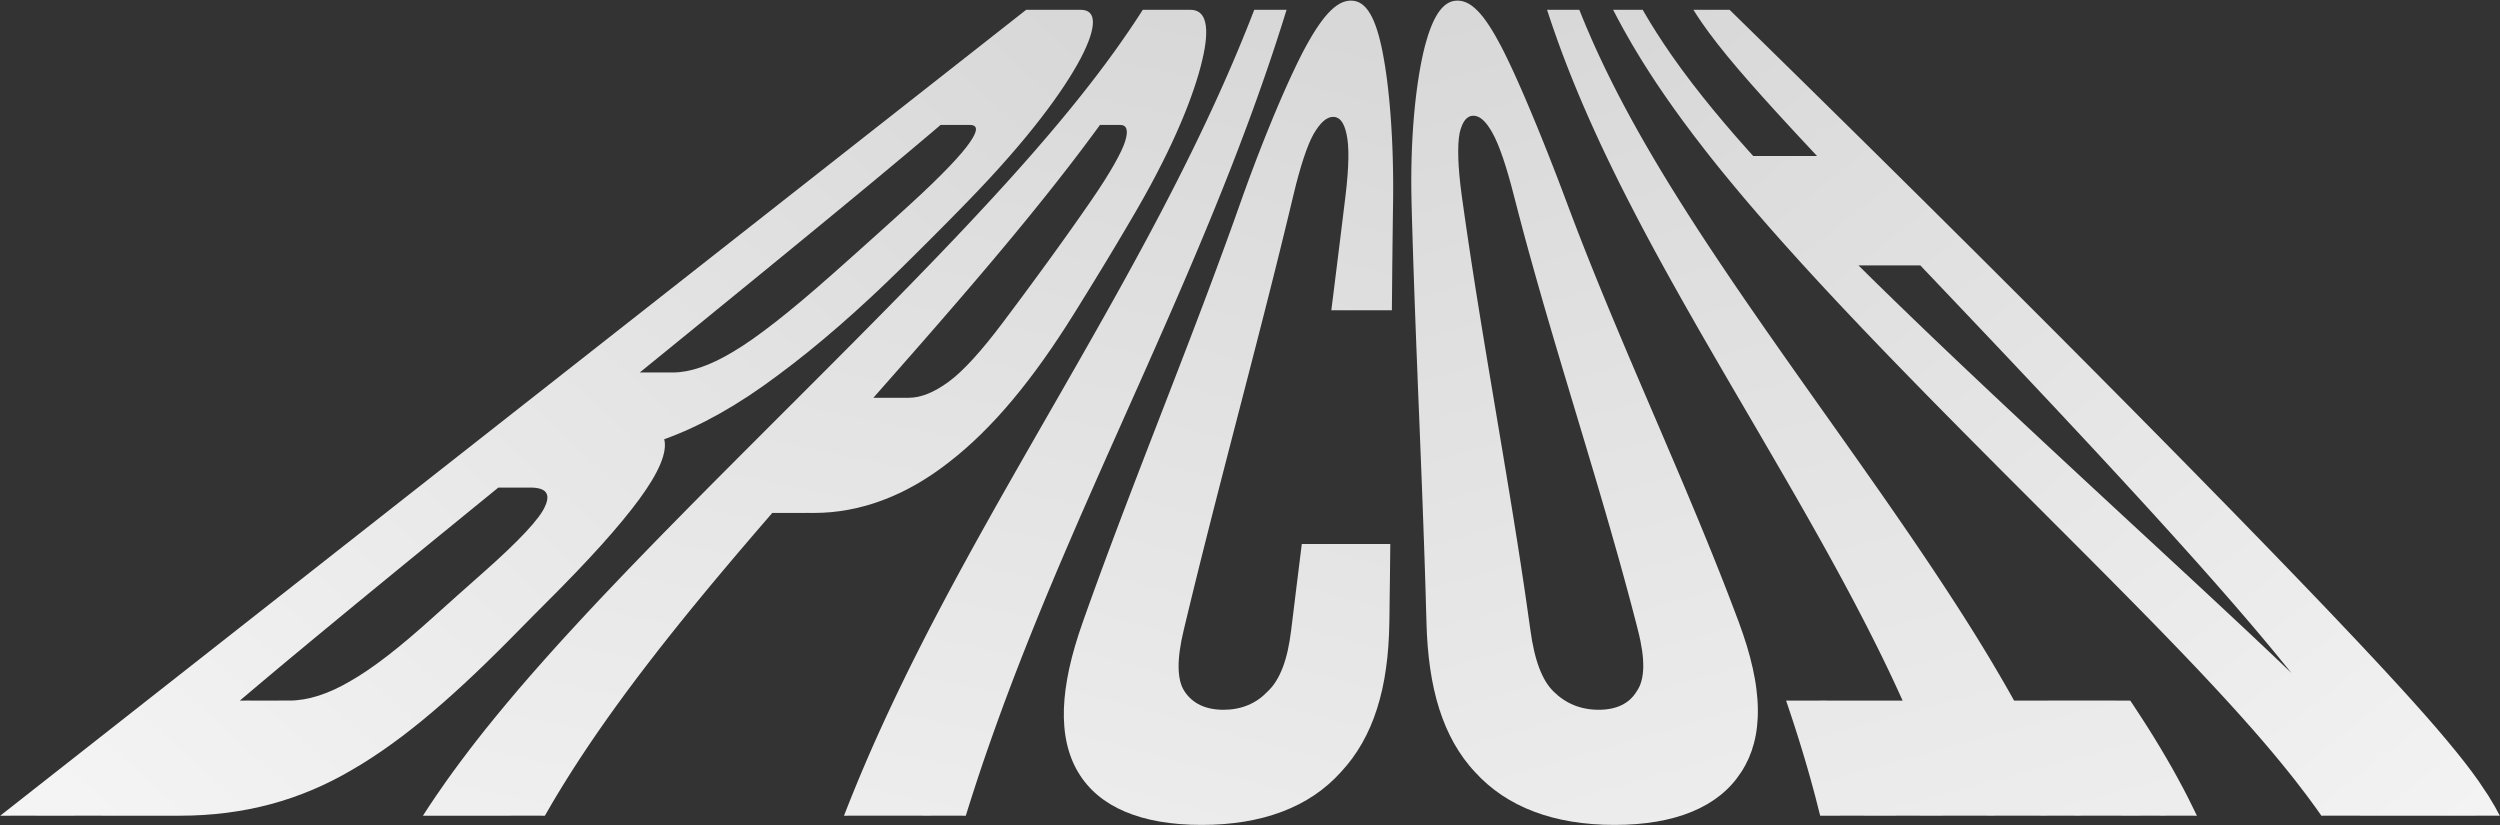 <svg width="3186" height="1052" viewBox="0 0 3186 1052" fill="none" xmlns="http://www.w3.org/2000/svg">
<rect x="0" y="0" width="3186" height="1052" fill="#333333" stroke="none"/>
<path d="M229.327 1039.53C239.393 1039.53 249.441 1039.22 259.313 1038.6C269.176 1037.99 278.971 1037.07 288.591 1035.85C298.241 1034.62 307.735 1033.09 317.112 1031.27C326.499 1029.43 335.741 1027.28 344.866 1024.86C354.001 1022.4 362.99 1019.64 371.872 1016.6C380.765 1013.53 389.54 1010.18 398.209 1006.5C406.868 1002.84 415.45 998.86 423.905 994.589C432.38 990.298 440.767 985.716 449.067 980.814C457.513 975.931 465.929 970.738 474.345 965.214C482.82 959.7 491.256 953.876 499.74 947.711C503.992 944.644 508.235 941.508 512.525 938.275C516.787 935.043 521.058 931.742 525.339 928.345C529.649 924.976 533.94 921.511 538.279 917.967C542.58 914.434 546.948 910.793 551.258 907.114C555.636 903.416 560.024 899.639 564.441 895.766C568.81 891.922 573.236 887.981 577.682 883.971C582.138 879.962 586.633 875.885 591.127 871.711C595.641 867.536 600.155 863.285 604.698 858.974C609.3 854.625 613.862 850.238 618.503 845.762C623.114 841.278 627.783 836.725 632.462 832.075C637.18 827.435 641.927 822.717 646.693 817.921C651.469 813.135 656.294 808.253 661.109 803.302C661.109 803.302 670.137 794.147 679.214 784.964C688.339 775.79 697.483 766.617 697.483 766.617C700.803 763.336 704.075 760.055 707.259 756.822C710.462 753.599 713.617 750.405 716.695 747.25C722.907 740.95 728.897 734.766 734.624 728.757C740.4 722.739 745.934 716.866 751.253 711.128C756.593 705.401 761.718 699.809 766.601 694.363C771.474 688.937 776.163 683.627 780.619 678.482C785.075 673.317 789.307 668.318 793.316 663.455C797.345 658.601 801.15 653.883 804.723 649.301C808.285 644.748 811.664 640.312 814.789 636.05C817.944 631.75 820.847 627.624 823.536 623.615C826.225 619.606 828.691 615.732 830.914 612.005C833.156 608.277 835.156 604.695 836.942 601.229C838.719 597.783 840.281 594.453 841.582 591.298C842.912 588.114 844.009 585.066 844.883 582.164C845.756 579.261 846.378 576.504 846.815 573.864C847.213 571.242 847.397 568.748 847.358 566.389C847.281 564.049 847.018 561.836 846.475 559.758C852.299 557.662 858.124 555.419 863.987 553.012C869.87 550.585 875.772 548.012 881.723 545.246C887.625 542.508 893.605 539.586 899.633 536.499C905.623 533.402 911.671 530.15 917.748 526.733C923.805 523.307 929.892 519.725 936.066 515.948C942.172 512.201 948.346 508.26 954.549 504.183C960.752 500.076 967.004 495.805 973.285 491.369C979.517 486.962 985.817 482.36 992.195 477.574C998.427 472.944 1004.75 468.158 1011.13 463.227C1017.46 458.324 1023.86 453.247 1030.31 448.063C1036.73 442.87 1043.2 437.54 1049.72 432.065C1056.25 426.59 1062.8 420.979 1069.39 415.242C1075.99 409.486 1082.62 403.612 1089.35 397.574C1096.01 391.565 1102.73 385.401 1109.52 379.111C1112.88 375.965 1116.29 372.781 1119.7 369.549C1123.11 366.345 1126.54 363.093 1129.93 359.812C1133.39 356.511 1136.82 353.201 1140.25 349.852C1143.74 346.483 1147.19 343.105 1150.68 339.669C1150.68 339.669 1155.96 334.446 1163.88 326.622C1167.83 322.681 1172.44 318.128 1177.35 313.216C1182.28 308.313 1187.49 303.1 1192.71 297.858C1197.91 292.626 1203.09 287.413 1207.95 282.511C1212.79 277.599 1217.26 273.046 1221.13 269.105C1228.79 261.271 1233.85 256.058 1233.85 256.058C1238.65 251.107 1243.33 246.224 1247.91 241.409C1252.47 236.604 1256.92 231.857 1261.22 227.216C1265.52 222.537 1269.7 217.965 1273.79 213.432C1277.83 208.927 1281.8 204.472 1285.63 200.103C1289.45 195.745 1293.17 191.425 1296.78 187.202C1300.36 182.979 1303.84 178.824 1307.22 174.747C1310.58 170.67 1313.84 166.661 1316.99 162.719C1320.14 158.778 1323.15 154.934 1326.1 151.138C1329.03 147.333 1331.84 143.634 1334.58 139.975C1337.29 136.344 1339.93 132.762 1342.44 129.267C1344.96 125.753 1347.38 122.336 1349.69 118.977C1352 115.628 1354.22 112.357 1356.33 109.143C1358.48 105.911 1360.51 102.775 1362.42 99.737C1364.35 96.669 1366.2 93.67 1367.95 90.748C1371.42 84.913 1374.58 79.351 1377.34 74.119C1380.02 68.974 1382.34 64.159 1384.31 59.654C1386.26 55.169 1387.88 50.995 1389.16 47.151C1390.43 43.307 1391.36 39.764 1391.97 36.56C1392.57 33.347 1392.86 30.444 1392.81 27.901C1392.77 25.328 1392.41 23.086 1391.74 21.154C1391.07 19.222 1390.08 17.621 1388.77 16.339C1387.48 15.048 1385.85 14.097 1383.92 13.437C1381.98 12.806 1379.71 12.495 1377.13 12.495C1377.13 12.495 1376.14 12.476 1374.37 12.476C1372.6 12.495 1370.07 12.495 1367.06 12.476C1365.52 12.495 1363.9 12.476 1362.14 12.495C1360.4 12.495 1358.57 12.495 1356.67 12.495C1354.77 12.495 1352.83 12.476 1350.81 12.495C1348.81 12.495 1346.77 12.495 1344.73 12.495C1342.74 12.476 1340.68 12.495 1338.67 12.495C1336.65 12.495 1334.68 12.476 1332.74 12.476C1330.77 12.495 1328.87 12.495 1327.07 12.495C1325.24 12.495 1323.47 12.495 1321.83 12.495C1318.38 12.495 1315.24 12.476 1312.69 12.495C1309.7 12.495 1307.74 12.495 1307.74 12.495C1307.74 12.495 1302.63 16.504 1293.08 24.008C1288.28 27.784 1282.36 32.434 1275.42 37.88C1268.49 43.326 1260.5 49.607 1251.58 56.606C1247.11 60.12 1242.4 63.829 1237.47 67.702C1232.52 71.585 1227.35 75.643 1221.97 79.865C1216.59 84.088 1210.98 88.505 1205.16 93.077C1199.36 97.63 1193.33 102.377 1187.1 107.26C1180.86 112.162 1174.46 117.191 1167.82 122.404C1161.22 127.588 1154.44 132.927 1147.44 138.421C1140.44 143.916 1133.29 149.527 1125.97 155.283C1118.64 161.04 1111.13 166.942 1103.47 172.951C1095.81 178.97 1087.98 185.124 1080.02 191.376C1076.03 194.512 1072 197.676 1067.94 200.86C1063.89 204.044 1059.81 207.258 1055.66 210.51C1051.55 213.742 1047.37 217.023 1043.17 220.324C1038.97 223.625 1034.73 226.954 1030.47 230.303C1026.2 233.653 1021.91 237.021 1017.59 240.419C1013.26 243.816 1008.91 247.243 1004.52 250.68C1000.14 254.126 995.729 257.591 991.253 261.106C986.807 264.6 982.332 268.114 977.828 271.658C973.323 275.191 968.79 278.754 964.257 282.317C959.684 285.899 955.093 289.51 950.501 293.121C945.87 296.752 941.25 300.382 936.59 304.042C931.94 307.702 927.251 311.381 922.543 315.08C917.854 318.768 913.107 322.486 908.37 326.214C903.623 329.942 898.876 333.669 894.071 337.446C889.295 341.193 884.49 344.969 879.655 348.774C874.821 352.57 869.987 356.366 865.123 360.191C860.26 364.006 855.367 367.85 850.465 371.704C845.572 375.548 840.679 379.392 835.758 383.256C830.826 387.129 825.875 391.022 820.915 394.914C815.964 398.807 810.974 402.719 805.994 406.631C801.034 410.524 796.025 414.465 791.035 418.387C786.026 422.319 781.007 426.26 775.959 430.221C770.95 434.162 765.902 438.132 760.854 442.093C755.816 446.054 750.768 450.015 745.691 454.004C740.643 457.965 735.576 461.955 730.499 465.945C725.422 469.925 720.345 473.915 715.238 477.924C710.171 481.914 705.065 485.923 699.959 489.932C694.882 493.922 689.775 497.931 684.669 501.94C679.563 505.949 674.457 509.959 669.351 513.968C664.254 517.977 659.148 521.986 654.042 525.996C648.936 530.015 643.83 534.024 638.724 538.033C633.617 542.042 628.511 546.051 623.405 550.061C618.308 554.07 613.202 558.079 608.125 562.069C603.019 566.078 597.913 570.087 592.836 574.077C587.73 578.086 582.662 582.076 577.585 586.056C572.508 590.046 567.431 594.036 562.383 597.997C557.316 601.986 552.268 605.947 547.22 609.908C542.172 613.868 537.134 617.839 532.115 621.77C527.067 625.741 522.058 629.672 517.039 633.614C512.059 637.535 507.04 641.477 502.09 645.36C497.1 649.282 492.12 653.194 487.159 657.086C482.209 660.979 477.248 664.872 472.326 668.745C467.405 672.609 462.502 676.453 457.61 680.297C452.717 684.141 447.824 687.995 442.961 691.81C438.088 695.635 433.253 699.431 428.419 703.226C423.585 707.032 418.779 710.798 414.003 714.555C409.198 718.331 404.461 722.059 399.714 725.777C394.967 729.505 390.22 733.232 385.541 736.912C380.823 740.62 376.144 744.299 371.484 747.959C366.834 751.609 362.204 755.249 357.583 758.88C352.982 762.491 348.39 766.093 343.827 769.684C339.294 773.247 334.76 776.81 330.256 780.343C325.752 783.887 321.277 787.401 316.831 790.886C312.355 794.4 307.938 797.875 303.56 801.321C299.173 804.758 294.814 808.185 290.494 811.582C286.164 814.97 281.874 818.348 277.612 821.697C273.341 825.047 269.108 828.376 264.905 831.677C260.702 834.977 256.527 838.259 252.411 841.491C248.266 844.743 244.189 847.956 240.131 851.14C236.073 854.325 232.055 857.479 228.065 860.625C220.105 866.876 212.261 873.031 204.602 879.04C196.952 885.059 189.438 890.961 182.109 896.717C174.79 902.474 167.635 908.085 160.646 913.579C153.647 919.074 146.861 924.403 140.25 929.597C133.61 934.81 127.223 939.838 120.971 944.741C114.758 949.624 108.72 954.371 102.925 958.923C97.1 963.496 91.479 967.903 86.111 972.126C80.733 976.349 75.569 980.406 70.608 984.299C65.686 988.172 60.969 991.871 56.493 995.385C47.582 1002.39 39.593 1008.67 32.652 1014.12C25.721 1019.57 19.799 1024.22 14.994 1027.99C5.441 1035.5 0.306 1039.53 0.306 1039.53C0.306 1039.53 3.034 1039.51 8.189 1039.53C13.741 1039.53 22.138 1039.51 32.574 1039.51C37.913 1039.53 43.718 1039.53 49.883 1039.53C56.066 1039.53 62.609 1039.53 69.385 1039.53C76.219 1039.53 83.277 1039.53 90.421 1039.53C97.615 1039.53 104.924 1039.53 112.215 1039.51C119.515 1039.53 126.834 1039.53 134.047 1039.53C141.24 1039.51 148.317 1039.53 155.161 1039.53C162.044 1039.53 168.664 1039.53 174.945 1039.53C181.235 1039.53 187.186 1039.53 192.681 1039.53C203.708 1039.51 212.814 1039.53 219.221 1039.53C225.657 1039.53 229.327 1039.53 229.327 1039.53ZM815.391 474.643C815.391 474.643 821.4 469.74 832.03 461.101C837.33 456.79 843.766 451.548 851.154 445.539C854.833 442.54 858.745 439.356 862.89 435.977C867.035 432.609 871.375 429.066 875.928 425.367C880.471 421.659 885.169 417.815 890.091 413.835C894.954 409.845 899.993 405.738 905.206 401.496C910.409 397.273 915.738 392.905 921.174 388.469C926.659 384.013 932.241 379.46 937.881 374.859C943.541 370.238 949.326 365.52 955.132 360.773C960.966 356.016 966.858 351.201 972.77 346.367C978.692 341.503 984.672 336.621 990.71 331.689C996.69 326.787 1002.71 321.855 1008.73 316.924C1014.74 312.022 1020.74 307.09 1026.73 302.178C1032.72 297.247 1038.69 292.364 1044.59 287.51C1050.49 282.676 1056.32 277.861 1062.14 273.094C1067.88 268.347 1073.62 263.629 1079.22 259.009C1084.78 254.407 1090.31 249.854 1095.71 245.399C1101.07 240.962 1106.32 236.604 1111.43 232.381C1116.55 228.129 1121.49 224.023 1126.29 220.043C1131.08 216.053 1135.7 212.209 1140.12 208.5C1144.56 204.802 1148.82 201.258 1152.85 197.89C1156.85 194.512 1160.65 191.328 1164.22 188.338C1171.38 182.319 1177.59 177.087 1182.72 172.767C1192.89 164.137 1198.67 159.225 1198.67 159.225C1198.67 159.225 1201.14 159.205 1204.75 159.225C1206.55 159.225 1208.63 159.225 1210.87 159.225C1213.08 159.225 1215.42 159.225 1217.78 159.205C1220.1 159.205 1222.4 159.205 1224.52 159.225C1226.69 159.205 1228.64 159.225 1230.33 159.225C1233.7 159.225 1235.94 159.205 1235.94 159.205C1238.56 159.225 1240.51 159.671 1241.81 160.593C1243.12 161.516 1243.77 162.884 1243.76 164.719C1243.74 166.564 1243.12 168.855 1241.84 171.582C1240.58 174.349 1238.67 177.553 1236.12 181.212C1233.66 184.891 1230.24 189.299 1225.9 194.424C1221.55 199.56 1216.22 205.442 1209.94 212.024C1206.77 215.325 1203.36 218.81 1199.73 222.469C1196.06 226.149 1192.15 229.993 1187.99 234.031C1183.82 238.06 1179.4 242.283 1174.73 246.67C1170.03 251.087 1165.07 255.66 1159.83 260.445C1159.83 260.445 1153.71 266.037 1144.5 274.415C1139.87 278.618 1134.45 283.52 1128.65 288.753C1122.84 293.995 1116.63 299.586 1110.36 305.197C1104.14 310.789 1097.9 316.38 1092.04 321.622C1086.16 326.855 1080.66 331.757 1075.94 335.96C1066.53 344.338 1060.2 349.949 1060.2 349.949C1053.44 355.939 1046.88 361.676 1040.5 367.19C1034.12 372.713 1027.93 377.994 1021.92 383.042C1015.91 388.09 1010.09 392.905 1004.48 397.458C998.854 402.04 993.418 406.379 988.195 410.456C982.924 414.563 977.886 418.407 973.023 422.037C968.149 425.668 963.48 429.046 959.015 432.182C950.025 438.482 941.793 443.841 934.367 448.228C927.057 452.636 919.942 456.509 913.098 459.809C906.196 463.11 899.585 465.848 893.159 468.061C886.751 470.255 880.568 471.905 874.636 473.021C868.725 474.099 862.997 474.672 857.59 474.672C857.59 474.672 854.95 474.672 851.008 474.672C847.048 474.672 841.776 474.672 836.505 474.672C831.253 474.643 825.972 474.643 821.992 474.643C818.003 474.672 815.391 474.643 815.391 474.643ZM305.677 892.825C305.677 892.825 310.676 888.573 319.471 881.147C323.859 877.438 329.169 872.934 335.314 867.769C341.517 862.576 348.438 856.751 356.03 850.403C359.874 847.219 363.864 843.899 367.931 840.472C372.067 837.035 376.357 833.492 380.726 829.862C385.123 826.202 389.647 822.455 394.229 818.63C398.869 814.805 403.577 810.893 408.392 806.932C413.188 802.942 418.1 798.914 423.08 794.808C428.002 790.721 433.059 786.576 438.136 782.401C443.174 778.217 448.31 774.024 453.416 769.801C458.551 765.578 463.725 761.336 468.919 757.084C474.093 752.842 479.248 748.59 484.422 744.367C489.547 740.144 494.673 735.951 499.799 731.776C504.866 727.602 509.943 723.447 514.933 719.37C519.971 715.264 524.912 711.225 529.785 707.236C534.639 703.275 539.405 699.363 544.075 695.538C548.754 691.723 553.375 687.966 557.83 684.306C562.306 680.676 566.645 677.142 570.868 673.696C575.061 670.279 579.138 666.949 583.041 663.765C590.826 657.417 597.971 651.592 604.339 646.398C610.678 641.234 616.212 636.73 620.755 633.031C629.851 625.595 635.064 621.372 635.064 621.372C635.064 621.372 637.597 621.372 641.412 621.372C645.257 621.353 650.334 621.372 655.43 621.372C660.546 621.372 665.71 621.353 669.526 621.372C673.399 621.353 675.932 621.372 675.932 621.372C680.903 621.372 684.99 621.848 688.203 622.838C691.465 623.799 693.843 625.265 695.416 627.226C696.979 629.177 697.677 631.633 697.6 634.565C697.454 637.506 696.551 640.933 694.785 644.826C693.193 648.757 690.358 653.456 686.242 658.95C684.145 661.707 681.786 664.658 679.107 667.823C676.457 670.959 673.467 674.308 670.166 677.851C666.837 681.414 663.245 685.141 659.313 689.073C655.352 693.043 651.139 697.169 646.577 701.508C642.014 705.847 637.141 710.4 631.957 715.147C626.793 719.865 621.298 724.816 615.445 729.961C615.445 729.961 611.445 733.524 605.407 738.873C602.369 741.562 598.835 744.697 595.059 748.046C591.292 751.405 587.293 754.958 583.235 758.55C579.245 762.132 575.265 765.695 571.518 769.044C567.771 772.393 564.247 775.528 561.277 778.217C555.316 783.576 551.307 787.158 551.307 787.158C546.181 791.808 541.133 796.293 536.183 800.613C531.271 804.923 526.407 809.097 521.67 813.116C516.971 817.125 512.36 820.94 507.788 824.649C503.284 828.328 498.828 831.842 494.508 835.21C485.82 841.938 477.51 848.024 469.569 853.451C461.609 858.897 454.008 863.692 446.708 867.837C439.66 872.012 432.71 875.652 425.953 878.758C419.158 881.875 412.469 884.496 405.965 886.573C399.452 888.65 393.103 890.204 386.89 891.242C380.658 892.281 374.61 892.825 368.747 892.796C368.747 892.796 364.737 892.825 358.738 892.796C352.749 892.825 344.769 892.825 336.896 892.825C329.023 892.796 321.209 892.825 315.384 892.796C309.589 892.796 305.677 892.825 305.677 892.825Z" fill="url(#paint0_linear_302_680)"/>
<path d="M1427.53 159.205C1429.66 159.225 1431.38 159.652 1432.71 160.496C1434.04 161.351 1435 162.622 1435.5 164.341C1436.05 166.039 1436.18 168.194 1435.93 170.757C1435.67 173.33 1435.01 176.329 1433.98 179.746C1432.95 183.173 1431.28 187.318 1428.98 192.201C1426.67 197.113 1423.73 202.724 1420.14 209.092C1418.35 212.276 1416.39 215.626 1414.23 219.188C1412.1 222.732 1409.8 226.459 1407.31 230.371C1404.82 234.293 1402.18 238.37 1399.34 242.661C1396.51 246.932 1393.47 251.417 1390.28 256.058C1390.28 256.058 1388.6 258.465 1385.69 262.668C1382.76 266.891 1378.58 272.9 1373.52 280.123C1370.98 283.734 1368.22 287.646 1365.29 291.781C1362.35 295.907 1359.27 300.266 1356.01 304.799C1352.81 309.304 1349.44 313.973 1346.04 318.72C1342.63 323.438 1339.14 328.243 1335.67 333.058C1332.15 337.892 1328.65 342.707 1325.18 347.425C1321.72 352.162 1318.31 356.841 1314.97 361.346C1311.65 365.869 1308.41 370.238 1305.38 374.364C1302.31 378.489 1299.41 382.411 1296.73 386.022C1291.33 393.235 1286.86 399.254 1283.68 403.477C1280.54 407.67 1278.73 410.107 1278.73 410.107C1275.23 414.747 1271.84 419.212 1268.5 423.474C1265.16 427.775 1261.89 431.852 1258.71 435.774C1255.53 439.686 1252.42 443.413 1249.37 446.947C1246.32 450.51 1243.35 453.859 1240.47 457.043C1234.63 463.421 1229.13 469.032 1223.94 473.915C1218.72 478.797 1213.79 482.952 1209.12 486.389C1204.48 489.816 1199.95 492.805 1195.49 495.378C1191.03 497.95 1186.7 500.076 1182.44 501.795C1178.21 503.493 1174.05 504.794 1170.04 505.639C1166.01 506.493 1162.11 506.92 1158.34 506.92C1158.34 506.92 1155.49 506.94 1151.23 506.94C1146.98 506.94 1141.32 506.94 1135.67 506.94C1129.98 506.94 1124.33 506.94 1120.1 506.92C1115.85 506.92 1113.02 506.94 1113.02 506.94C1113.02 506.94 1117.82 501.494 1126.2 491.98C1130.38 487.243 1135.47 481.467 1141.3 474.837C1144.22 471.526 1147.3 468.012 1150.57 464.285C1153.84 460.586 1157.27 456.674 1160.85 452.587C1164.41 448.529 1168.12 444.287 1171.99 439.87C1175.82 435.482 1179.78 430.959 1183.86 426.289C1187.94 421.61 1192.1 416.824 1196.37 411.922C1200.64 407.01 1204.97 402.011 1209.38 396.914C1213.79 391.818 1218.27 386.634 1222.78 381.392C1227.28 376.159 1231.85 370.849 1236.43 365.491C1241.01 360.142 1245.59 354.764 1250.19 349.357C1254.79 343.93 1259.39 338.504 1263.99 333.058C1268.56 327.631 1273.11 322.205 1277.66 316.778C1282.16 311.381 1286.64 306.003 1291.08 300.644C1295.51 295.296 1299.89 289.985 1304.19 284.743C1308.47 279.511 1312.7 274.318 1316.83 269.221C1320.96 264.134 1324.98 259.125 1328.92 254.223C1332.85 249.311 1336.67 244.525 1340.38 239.856C1344.06 235.186 1347.63 230.653 1351.07 226.265C1354.52 221.858 1357.82 217.606 1360.97 213.558C1364.11 209.471 1367.12 205.559 1369.96 201.851C1372.8 198.123 1375.48 194.609 1377.97 191.308C1382.96 184.678 1387.29 178.902 1390.82 174.155C1397.83 164.651 1401.81 159.205 1401.81 159.205C1401.81 159.205 1403.41 159.205 1405.8 159.225C1408.22 159.225 1411.44 159.205 1414.68 159.205C1417.87 159.225 1421.08 159.225 1423.49 159.225C1425.91 159.225 1427.53 159.205 1427.53 159.205ZM1456.36 12.476C1456.36 12.476 1453.79 16.504 1448.9 24.008C1446.41 27.784 1443.31 32.434 1439.65 37.88C1435.93 43.326 1431.59 49.607 1426.67 56.606C1424.18 60.12 1421.53 63.829 1418.74 67.702C1415.91 71.585 1412.94 75.643 1409.84 79.865C1406.7 84.088 1403.4 88.505 1399.94 93.077C1396.46 97.63 1392.82 102.377 1389.05 107.26C1385.22 112.162 1381.27 117.191 1377.14 122.404C1372.97 127.588 1368.67 132.927 1364.22 138.421C1359.71 143.916 1355.09 149.527 1350.3 155.283C1345.47 161.04 1340.51 166.942 1335.41 172.951C1330.24 178.97 1324.93 185.124 1319.53 191.376C1316.8 194.512 1314.03 197.676 1311.23 200.86C1308.43 204.044 1305.58 207.258 1302.7 210.51C1299.83 213.742 1296.9 217.023 1293.96 220.324C1290.98 223.625 1288 226.954 1284.98 230.303C1281.96 233.653 1278.89 237.021 1275.8 240.419C1272.7 243.816 1269.57 247.243 1266.39 250.68C1263.25 254.126 1260.05 257.591 1256.8 261.106C1253.55 264.6 1250.3 268.114 1246.99 271.658C1243.71 275.191 1240.38 278.754 1237.04 282.317C1233.65 285.899 1230.27 289.51 1226.86 293.121C1223.42 296.752 1219.97 300.382 1216.53 304.042C1213.04 307.702 1209.54 311.381 1206 315.08C1202.49 318.768 1198.9 322.486 1195.34 326.214C1191.75 329.942 1188.17 333.669 1184.53 337.446C1180.91 341.193 1177.24 344.969 1173.55 348.774C1169.87 352.57 1166.2 356.366 1162.48 360.191C1158.74 364.006 1155.01 367.85 1151.25 371.704C1147.49 375.548 1143.7 379.392 1139.93 383.256C1136.13 387.129 1132.28 391.022 1128.48 394.914C1124.64 398.807 1120.79 402.719 1116.9 406.631C1113.08 410.524 1109.18 414.465 1105.31 418.387C1101.39 422.319 1097.5 426.26 1093.58 430.221C1089.67 434.162 1085.71 438.132 1081.8 442.093C1077.85 446.054 1073.9 450.015 1069.91 454.004C1065.97 457.965 1062.02 461.955 1058.02 465.945C1054.04 469.925 1050.09 473.915 1046.08 477.924C1042.08 481.914 1038.09 485.923 1034.08 489.932C1030.07 493.922 1026.06 497.931 1022.06 501.94C1018.05 505.949 1014.06 509.959 1010.05 513.968C1006.03 517.977 1001.99 521.986 997.981 525.996C993.962 530.015 989.952 534.024 985.943 538.033C981.953 542.042 977.935 546.051 973.925 550.061C969.916 554.07 965.907 558.079 961.917 562.069C957.908 566.078 953.899 570.087 949.919 574.077C945.89 578.086 941.939 582.076 937.959 586.056C933.979 590.046 930.008 594.036 926.057 597.997C922.068 601.986 918.146 605.947 914.175 609.908C910.263 613.868 906.302 617.839 902.39 621.77C898.488 625.741 894.556 629.672 890.654 633.614C886.8 637.535 882.907 641.477 879.034 645.36C875.199 649.282 871.307 653.194 867.501 657.086C863.667 660.979 859.842 664.872 856.046 668.745C852.222 672.609 848.484 676.453 844.689 680.297C840.961 684.141 837.204 687.995 833.447 691.81C829.758 695.635 826.04 699.431 822.381 703.226C818.702 707.032 815.013 710.798 811.421 714.555C807.78 718.331 804.16 722.059 800.568 725.777C797.025 729.505 793.413 733.232 789.928 736.912C786.385 740.62 782.881 744.299 779.396 747.959C775.891 751.609 772.484 755.249 769.018 758.88C765.611 762.491 762.204 766.093 758.835 769.684C755.525 773.247 752.156 776.81 748.856 780.343C745.584 783.887 742.323 787.401 739.08 790.886C735.828 794.4 732.625 797.875 729.46 801.321C726.295 804.758 723.131 808.185 720.024 811.582C716.966 814.97 713.87 818.348 710.831 821.697C707.832 825.047 704.842 828.376 701.871 831.677C698.881 834.977 695.988 838.259 693.105 841.491C690.222 844.743 687.349 847.956 684.572 851.14C681.738 854.325 678.971 857.479 676.224 860.625C670.826 866.876 665.507 873.031 660.313 879.04C655.226 885.059 650.246 890.961 645.412 896.717C640.587 902.474 635.976 908.085 631.462 913.579C626.958 919.074 622.648 924.403 618.493 929.597C614.377 934.81 610.416 939.838 606.543 944.741C602.747 949.624 599.097 954.371 595.661 958.923C592.156 963.496 588.875 967.903 585.73 972.126C582.604 976.349 579.595 980.406 576.76 984.299C573.964 988.172 571.305 991.871 568.81 995.385C563.907 1002.39 559.52 1008.67 555.782 1014.12C552.132 1019.57 549.026 1024.22 546.492 1027.99C541.59 1035.5 538.988 1039.53 538.988 1039.53C538.988 1039.53 548.705 1039.51 563.286 1039.53C570.547 1039.53 579.051 1039.53 588.186 1039.53C597.243 1039.53 606.96 1039.51 616.716 1039.53C626.414 1039.53 636.122 1039.51 645.208 1039.53C654.353 1039.51 662.837 1039.53 670.108 1039.51C684.66 1039.53 694.396 1039.53 694.396 1039.53C694.396 1039.53 697.862 1033.49 704.016 1022.94C705.579 1020.3 707.317 1017.37 709.22 1014.19C711.142 1011 713.219 1007.59 715.462 1003.91C717.724 1000.23 720.102 996.336 722.713 992.201C725.305 988.075 728.062 983.736 730.936 979.232C733.857 974.698 736.915 969.98 740.09 965.127C743.313 960.244 746.671 955.196 750.137 950.031C753.641 944.838 757.272 939.508 761 934.082C764.776 928.626 768.649 923.083 772.629 917.424C776.639 911.764 780.735 906.027 784.939 900.202C789.142 894.397 793.452 888.505 797.83 882.564C802.218 876.642 806.693 870.643 811.198 864.653C815.741 858.644 820.323 852.626 824.953 846.588C829.603 840.549 834.263 834.531 838.951 828.512C843.65 822.523 848.378 816.533 853.066 810.611C857.804 804.67 862.521 798.768 867.181 792.963C871.889 787.139 876.539 781.411 881.15 775.742C885.771 770.082 890.324 764.539 894.809 759.093C899.294 753.667 903.711 748.337 908.03 743.144C912.341 737.979 916.563 732.932 920.66 728.049C924.747 723.185 928.727 718.467 932.552 713.944C936.367 709.43 940.056 705.09 943.56 700.965C947.074 696.839 950.404 692.946 953.549 689.267C956.694 685.588 959.626 682.161 962.364 678.977C965.101 675.793 967.615 672.871 969.887 670.23C978.993 659.688 984.215 653.64 984.215 653.64C984.215 653.64 987.555 653.64 992.583 653.669C997.651 653.64 1004.35 653.669 1011.1 653.669C1017.82 653.669 1024.55 653.669 1029.62 653.64C1034.66 653.669 1038.03 653.669 1038.03 653.669C1045.19 653.64 1052.4 653.31 1059.62 652.65C1066.86 651.971 1074.09 650.951 1081.35 649.612C1088.61 648.262 1095.83 646.593 1103.1 644.564C1110.32 642.554 1117.54 640.195 1124.73 637.506C1131.91 634.817 1139.07 631.798 1146.23 628.43C1153.33 625.081 1160.43 621.372 1167.5 617.344C1174.52 613.305 1181.54 608.918 1188.53 604.219C1195.49 599.501 1202.4 594.482 1209.3 589.104C1212.76 586.415 1216.23 583.629 1219.69 580.795C1223.14 577.941 1226.59 575.019 1230.01 572.019C1233.41 569 1236.85 565.942 1240.26 562.778C1243.65 559.613 1247.06 556.38 1250.44 553.06C1253.83 549.731 1257.2 546.333 1260.55 542.867C1263.9 539.402 1267.27 535.839 1270.59 532.228C1273.92 528.597 1277.26 524.889 1280.59 521.093C1283.88 517.298 1287.19 513.453 1290.53 509.483C1293.82 505.552 1297.1 501.533 1300.39 497.436C1303.67 493.33 1306.94 489.155 1310.23 484.904C1313.51 480.632 1316.76 476.322 1320.03 471.886C1323.3 467.478 1326.54 462.994 1329.8 458.412C1333.04 453.859 1336.26 449.219 1339.54 444.472C1342.77 439.754 1346.02 434.939 1349.26 430.056C1352.47 425.173 1355.7 420.222 1358.98 415.174C1362.2 410.146 1365.43 405.03 1368.7 399.817C1368.7 399.817 1369.97 397.739 1372.27 394.089C1374.51 390.449 1377.76 385.217 1381.62 378.965C1383.58 375.829 1385.64 372.451 1387.87 368.869C1390.08 365.287 1392.41 361.482 1394.8 357.589C1397.19 353.677 1399.65 349.619 1402.16 345.513C1404.67 341.406 1407.18 337.232 1409.72 333.087C1412.23 328.903 1414.74 324.729 1417.22 320.623C1419.67 316.526 1422.11 312.468 1424.45 308.546C1426.77 304.654 1429.01 300.858 1431.13 297.276C1433.27 293.684 1435.26 290.316 1437.11 287.18C1440.76 280.928 1443.84 275.686 1445.96 272.056C1448.06 268.396 1449.27 266.328 1449.27 266.328C1452.28 261.105 1455.2 255.99 1458.02 250.971C1460.83 245.923 1463.55 240.962 1466.22 236.079C1468.86 231.197 1471.42 226.382 1473.88 221.664C1476.35 216.926 1478.75 212.276 1481.04 207.724C1483.34 203.151 1485.55 198.667 1487.68 194.259C1489.82 189.823 1491.87 185.503 1493.86 181.232C1495.81 176.99 1497.72 172.815 1499.55 168.709C1501.38 164.603 1503.12 160.593 1504.81 156.633C1506.47 152.692 1508.05 148.847 1509.62 145.052C1511.15 141.246 1512.61 137.548 1514.01 133.917C1515.38 130.306 1516.71 126.743 1517.97 123.278C1519.23 119.812 1520.42 116.414 1521.55 113.085C1522.68 109.755 1523.73 106.522 1524.73 103.367C1525.74 100.203 1526.64 97.135 1527.55 94.116C1528.42 91.126 1529.23 88.195 1529.98 85.341C1530.72 82.516 1531.43 79.73 1532.05 77.06C1533.36 71.663 1534.4 66.634 1535.2 61.916C1536 57.198 1536.56 52.84 1536.88 48.801C1537.2 44.773 1537.27 41.064 1537.12 37.696C1536.95 34.337 1536.57 31.318 1535.93 28.629C1535.31 25.94 1534.45 23.581 1533.35 21.552C1532.25 19.552 1530.92 17.873 1529.32 16.533C1527.75 15.184 1525.94 14.174 1523.87 13.485C1521.79 12.825 1519.46 12.495 1516.9 12.476C1516.9 12.476 1515.93 12.495 1514.29 12.476C1512.63 12.495 1510.27 12.476 1507.42 12.476C1506 12.495 1504.47 12.476 1502.85 12.476C1501.22 12.476 1499.51 12.476 1497.73 12.495C1495.95 12.495 1494.11 12.495 1492.26 12.495C1490.41 12.476 1488.49 12.495 1486.61 12.495C1484.72 12.495 1482.82 12.495 1480.97 12.476C1479.1 12.495 1477.28 12.476 1475.5 12.495C1473.72 12.495 1472 12.495 1470.38 12.495C1468.76 12.495 1467.22 12.495 1465.83 12.476C1462.98 12.476 1460.62 12.476 1458.94 12.495C1457.29 12.495 1456.36 12.476 1456.36 12.476ZM1075.59 1039.53C1075.59 1039.53 1085.25 1039.51 1099.85 1039.51C1107.1 1039.51 1115.6 1039.51 1124.69 1039.51C1133.78 1039.51 1143.46 1039.53 1153.19 1039.51C1162.88 1039.53 1172.62 1039.51 1181.7 1039.53C1190.79 1039.51 1199.29 1039.51 1206.55 1039.51C1221.1 1039.51 1230.82 1039.53 1230.82 1039.53C1230.82 1039.53 1232.07 1035.5 1234.42 1027.99C1235.61 1024.22 1237.08 1019.57 1238.83 1014.12C1240.58 1008.67 1242.62 1002.39 1244.91 995.385C1246.08 991.871 1247.3 988.172 1248.59 984.299C1249.86 980.406 1251.26 976.349 1252.66 972.126C1254.13 967.903 1255.64 963.496 1257.22 958.923C1258.79 954.371 1260.44 949.624 1262.16 944.741C1263.89 939.838 1265.67 934.81 1267.53 929.597C1269.38 924.403 1271.31 919.074 1273.31 913.579C1275.32 908.085 1277.37 902.474 1279.5 896.717C1281.65 890.961 1283.85 885.059 1286.11 879.04C1288.35 873.031 1290.73 866.876 1293.13 860.625C1294.33 857.479 1295.55 854.325 1296.78 851.14C1298.02 847.956 1299.26 844.743 1300.54 841.491C1301.8 838.259 1303.05 834.977 1304.39 831.677C1305.65 828.376 1307 825.047 1308.33 821.697C1309.66 818.348 1310.98 814.97 1312.37 811.582C1313.73 808.185 1315.11 804.758 1316.5 801.321C1317.88 797.875 1319.29 794.4 1320.72 790.886C1322.14 787.401 1323.56 783.887 1325.01 780.343C1326.46 776.81 1327.93 773.247 1329.4 769.684C1330.87 766.093 1332.37 762.491 1333.83 758.88C1335.35 755.249 1336.89 751.609 1338.41 747.959C1339.95 744.299 1341.49 740.62 1343.05 736.912C1344.57 733.232 1346.17 729.505 1347.72 725.777C1349.33 722.059 1350.91 718.331 1352.52 714.555C1354.11 710.798 1355.72 707.032 1357.35 703.226C1358.98 699.431 1360.58 695.635 1362.26 691.81C1363.9 687.995 1365.56 684.141 1367.22 680.297C1368.88 676.453 1370.52 672.609 1372.23 668.745C1373.91 664.872 1375.6 660.979 1377.27 657.086C1379 653.194 1380.68 649.282 1382.42 645.36C1384.1 641.477 1385.86 637.535 1387.57 633.614C1389.28 629.672 1391.04 625.741 1392.79 621.77C1394.52 617.839 1396.27 613.868 1397.99 609.908C1399.78 605.947 1401.5 601.986 1403.29 597.997C1405.05 594.036 1406.81 590.046 1408.56 586.056C1410.36 582.076 1412.1 578.086 1413.91 574.077C1415.66 570.087 1417.46 566.078 1419.25 562.069C1421.03 558.079 1422.81 554.07 1424.6 550.061C1426.38 546.051 1428.17 542.042 1429.96 538.033C1431.71 534.024 1433.53 530.015 1435.3 525.996C1437.1 521.986 1438.9 517.977 1440.68 513.968C1442.47 509.959 1444.24 505.949 1446.04 501.94C1447.83 497.931 1449.6 493.922 1451.39 489.932C1453.17 485.923 1454.93 481.914 1456.73 477.924C1458.51 473.915 1460.28 469.925 1462.05 465.945C1463.8 461.955 1465.58 457.965 1467.32 454.004C1469.09 450.015 1470.85 446.054 1472.61 442.093C1474.36 438.132 1476.11 434.162 1477.82 430.221C1479.59 426.26 1481.32 422.319 1483.05 418.387C1484.77 414.465 1486.49 410.524 1488.2 406.631C1489.91 402.719 1491.62 398.807 1493.32 394.914C1495.02 391.022 1496.71 387.129 1498.39 383.256C1500.07 379.392 1501.73 375.548 1503.39 371.704C1505.04 367.85 1506.71 364.006 1508.36 360.191C1510 356.366 1511.61 352.57 1513.26 348.774C1514.88 344.969 1516.49 341.193 1518.08 337.446C1519.69 333.669 1521.28 329.942 1522.85 326.214C1524.42 322.486 1525.97 318.768 1527.55 315.08C1529.1 311.381 1530.64 307.702 1532.17 304.042C1533.7 300.382 1535.21 296.752 1536.72 293.121C1538.22 289.51 1539.69 285.899 1541.19 282.317C1542.65 278.754 1544.12 275.191 1545.56 271.658C1546.99 268.114 1548.45 264.6 1549.86 261.106C1551.29 257.591 1552.68 254.126 1554.07 250.68C1555.47 247.243 1556.84 243.816 1558.2 240.419C1559.56 237.021 1560.9 233.653 1562.23 230.303C1563.56 226.954 1564.87 223.625 1566.17 220.324C1567.47 217.023 1568.76 213.742 1570.02 210.51C1571.29 207.258 1572.53 204.044 1573.76 200.86C1575 197.676 1576.2 194.512 1577.41 191.376C1579.81 185.124 1582.15 178.97 1584.4 172.951C1586.69 166.942 1588.88 161.04 1591.02 155.283C1593.14 149.527 1595.2 143.916 1597.21 138.421C1599.2 132.927 1601.12 127.588 1602.97 122.404C1604.83 117.191 1606.61 112.162 1608.33 107.26C1610.04 102.377 1611.68 97.63 1613.26 93.077C1614.84 88.505 1616.34 84.088 1617.78 79.865C1619.21 75.643 1620.56 71.585 1621.87 67.702C1623.16 63.829 1624.38 60.12 1625.54 56.606C1627.83 49.607 1629.86 43.326 1631.61 37.88C1633.35 32.434 1634.82 27.784 1636.01 24.008C1638.35 16.504 1639.6 12.476 1639.6 12.476C1639.6 12.476 1637.01 12.495 1633.16 12.495C1631.23 12.476 1628.97 12.495 1626.57 12.476C1624.15 12.495 1621.57 12.476 1619 12.495C1616.43 12.476 1613.86 12.476 1611.45 12.476C1609.03 12.495 1606.78 12.495 1604.85 12.495C1600.99 12.476 1598.42 12.495 1598.42 12.495C1598.42 12.495 1596.87 16.504 1593.94 24.008C1592.45 27.784 1590.61 32.434 1588.42 37.88C1586.22 43.326 1583.67 49.607 1580.77 56.606C1579.32 60.12 1577.77 63.829 1576.15 67.702C1574.51 71.585 1572.78 75.643 1570.98 79.865C1569.17 84.088 1567.26 88.505 1565.27 93.077C1563.27 97.63 1561.19 102.377 1559.03 107.26C1556.84 112.162 1554.59 117.191 1552.23 122.404C1549.87 127.588 1547.44 132.927 1544.9 138.421C1542.35 143.916 1539.73 149.527 1537.03 155.283C1534.31 161.04 1531.5 166.942 1528.62 172.951C1525.72 178.97 1522.73 185.124 1519.68 191.376C1518.15 194.512 1516.59 197.676 1515 200.86C1513.44 204.044 1511.85 207.258 1510.23 210.51C1508.62 213.742 1506.97 217.023 1505.31 220.324C1503.65 223.625 1501.95 226.954 1500.27 230.303C1498.56 233.653 1496.84 237.021 1495.1 240.419C1493.35 243.816 1491.6 247.243 1489.82 250.68C1488.05 254.126 1486.25 257.591 1484.43 261.106C1482.6 264.6 1480.77 268.114 1478.91 271.658C1477.05 275.191 1475.17 278.754 1473.29 282.317C1471.4 285.899 1469.49 289.51 1467.56 293.121C1465.62 296.752 1463.68 300.382 1461.72 304.042C1459.76 307.702 1457.78 311.381 1455.78 315.08C1453.8 318.768 1451.78 322.486 1449.75 326.214C1447.72 329.942 1445.69 333.669 1443.63 337.446C1441.58 341.193 1439.51 344.969 1437.42 348.774C1435.33 352.57 1433.24 356.366 1431.13 360.191C1429.02 364.006 1426.89 367.85 1424.75 371.704C1422.62 375.548 1420.47 379.392 1418.32 383.256C1416.15 387.129 1413.98 391.022 1411.79 394.914C1409.61 398.807 1407.42 402.719 1405.21 406.631C1403.02 410.524 1400.8 414.465 1398.58 418.387C1396.34 422.319 1394.13 426.26 1391.88 430.221C1389.65 434.162 1387.4 438.132 1385.15 442.093C1382.89 446.054 1380.64 450.015 1378.37 454.004C1376.11 457.965 1373.84 461.955 1371.57 465.945C1369.28 469.925 1367.01 473.915 1364.71 477.924C1362.43 481.914 1360.14 485.923 1357.84 489.932C1355.56 493.922 1353.26 497.931 1350.97 501.94C1348.67 505.949 1346.37 509.959 1344.06 513.968C1341.76 517.977 1339.46 521.986 1337.16 525.996C1334.86 530.015 1332.56 534.024 1330.26 538.033C1327.96 542.042 1325.66 546.051 1323.36 550.061C1321.07 554.07 1318.78 558.079 1316.49 562.069C1314.19 566.078 1311.89 570.087 1309.61 574.077C1307.32 578.086 1305.04 582.076 1302.77 586.056C1300.49 590.046 1298.22 594.036 1295.95 597.997C1293.68 601.986 1291.43 605.947 1289.18 609.908C1286.93 613.868 1284.67 617.839 1282.44 621.77C1280.19 625.741 1277.94 629.672 1275.73 633.614C1273.52 637.535 1271.3 641.477 1269.1 645.36C1266.9 649.282 1264.68 653.194 1262.52 657.086C1260.34 660.979 1258.15 664.872 1256 668.745C1253.8 672.609 1251.7 676.453 1249.55 680.297C1247.42 684.141 1245.26 687.995 1243.16 691.81C1241.06 695.635 1238.96 699.431 1236.87 703.226C1234.79 707.032 1232.71 710.798 1230.66 714.555C1228.59 718.331 1226.56 722.059 1224.54 725.777C1222.51 729.505 1220.49 733.232 1218.5 736.912C1216.5 740.62 1214.52 744.299 1212.55 747.959C1210.59 751.609 1208.64 755.249 1206.7 758.88C1204.78 762.491 1202.87 766.093 1200.97 769.684C1199.08 773.247 1197.21 776.81 1195.34 780.343C1193.49 783.887 1191.65 787.401 1189.82 790.886C1188 794.4 1186.19 797.875 1184.38 801.321C1182.64 804.758 1180.87 808.185 1179.12 811.582C1177.39 814.97 1175.67 818.348 1173.96 821.697C1172.26 825.047 1170.57 828.376 1168.91 831.677C1167.24 834.977 1165.6 838.259 1163.98 841.491C1162.36 844.743 1160.77 847.956 1159.18 851.14C1157.58 854.325 1156.05 857.479 1154.51 860.625C1151.46 866.876 1148.47 873.031 1145.55 879.04C1142.67 885.059 1139.87 890.961 1137.14 896.717C1134.43 902.474 1131.8 908.085 1129.25 913.579C1126.71 919.074 1124.27 924.403 1121.91 929.597C1119.54 934.81 1117.29 939.838 1115.09 944.741C1112.92 949.624 1110.83 954.371 1108.83 958.923C1106.84 963.496 1104.93 967.903 1103.11 972.126C1101.31 976.349 1099.58 980.406 1097.93 984.299C1096.31 988.172 1094.76 991.871 1093.29 995.385C1090.41 1002.39 1087.83 1008.67 1085.63 1014.12C1083.45 1019.57 1081.59 1024.22 1080.1 1027.99C1077.16 1035.5 1075.59 1039.53 1075.59 1039.53Z" fill="url(#paint1_linear_302_680)"/>
<path d="M1773.83 395.41C1773.83 395.41 1773.85 393.284 1773.86 389.556C1773.9 385.828 1773.95 380.499 1774.01 374.102C1774.03 370.898 1774.05 367.433 1774.1 363.773C1774.14 360.113 1774.17 356.25 1774.21 352.24C1774.24 348.251 1774.29 344.125 1774.31 339.921C1774.36 335.728 1774.42 331.456 1774.47 327.185C1774.52 322.943 1774.57 318.672 1774.6 314.468C1774.65 310.275 1774.69 306.139 1774.75 302.159C1774.81 298.15 1774.85 294.277 1774.9 290.617C1774.94 286.967 1774.99 283.501 1775.01 280.288C1775.12 273.9 1775.2 268.561 1775.23 264.834C1775.3 261.106 1775.33 258.99 1775.33 258.99C1775.41 253.777 1775.44 248.651 1775.46 243.603C1775.48 238.555 1775.47 233.585 1775.43 228.702C1775.38 223.79 1775.32 218.975 1775.23 214.218C1775.15 209.471 1775.04 204.802 1774.9 200.201C1774.77 195.599 1774.6 191.076 1774.43 186.61C1774.24 182.183 1774.04 177.796 1773.83 173.495C1773.6 169.204 1773.36 164.962 1773.1 160.807C1772.84 156.653 1772.57 152.575 1772.26 148.566C1771.97 144.576 1771.65 140.635 1771.32 136.791C1771 132.927 1770.65 129.151 1770.29 125.443C1769.92 121.744 1769.55 118.114 1769.14 114.551C1768.75 110.988 1768.34 107.493 1767.91 104.096C1767.49 100.698 1767.04 97.349 1766.58 94.097C1766.13 90.835 1765.65 87.651 1765.16 84.545C1764.67 81.429 1764.17 78.38 1763.64 75.439C1763.14 72.459 1762.61 69.585 1762.05 66.78C1760.99 61.256 1759.86 56.111 1758.64 51.306C1757.46 46.462 1756.2 42.006 1754.85 37.881C1753.54 33.755 1752.12 29.979 1750.64 26.532C1749.17 23.086 1747.62 19.999 1745.97 17.262C1744.34 14.505 1742.61 12.097 1740.79 10.049C1738.98 7.972 1737.07 6.273 1735.06 4.875C1733.06 3.506 1730.94 2.467 1728.71 1.788C1726.48 1.108 1724.13 0.778 1721.67 0.778C1719.18 0.778 1716.74 1.108 1714.3 1.788C1711.85 2.467 1709.42 3.506 1706.98 4.875C1704.53 6.273 1702.09 7.972 1699.63 10.049C1697.17 12.097 1694.68 14.505 1692.19 17.262C1689.66 19.999 1687.14 23.086 1684.58 26.532C1681.98 29.979 1679.37 33.755 1676.73 37.881C1674.05 42.006 1671.34 46.462 1668.6 51.306C1665.8 56.111 1663 61.256 1660.11 66.78C1658.67 69.585 1657.22 72.459 1655.74 75.439C1654.28 78.38 1652.79 81.429 1651.31 84.545C1649.81 87.651 1648.3 90.835 1646.78 94.097C1645.26 97.349 1643.72 100.698 1642.18 104.096C1640.62 107.493 1639.06 110.988 1637.48 114.551C1635.9 118.114 1634.3 121.744 1632.71 125.443C1631.1 129.151 1629.47 132.927 1627.84 136.791C1626.19 140.635 1624.54 144.576 1622.88 148.566C1621.21 152.575 1619.54 156.653 1617.86 160.807C1616.16 164.962 1614.43 169.204 1612.72 173.495C1611 177.796 1609.26 182.183 1607.54 186.61C1605.77 191.076 1604.01 195.599 1602.25 200.201C1600.48 204.802 1598.69 209.471 1596.92 214.218C1595.11 218.975 1593.32 223.79 1591.51 228.702C1589.69 233.604 1587.89 238.555 1586.06 243.603C1584.24 248.651 1582.4 253.777 1580.58 258.96C1580.58 258.96 1579.83 261.067 1578.44 264.979C1577.06 268.891 1575.01 274.628 1572.41 281.919C1571.08 285.569 1569.64 289.607 1568.05 294.014C1566.45 298.402 1564.73 303.169 1562.87 308.265C1561.02 313.342 1559.03 318.769 1556.94 324.448C1554.84 330.156 1552.62 336.174 1550.3 342.426C1549.15 345.542 1547.95 348.746 1546.75 351.998C1545.53 355.259 1544.29 358.579 1543.03 361.958C1541.77 365.326 1540.48 368.753 1539.17 372.238C1537.87 375.713 1536.54 379.247 1535.18 382.839C1533.83 386.421 1532.46 390.051 1531.06 393.73C1529.66 397.41 1528.26 401.137 1526.82 404.914C1525.39 408.661 1523.94 412.485 1522.47 416.33C1521.01 420.154 1519.53 424.047 1518.03 427.959C1516.54 431.852 1515.02 435.813 1513.5 439.783C1511.99 443.744 1510.44 447.753 1508.89 451.791C1507.35 455.801 1505.78 459.858 1504.21 463.935C1502.65 467.993 1501.06 472.1 1499.48 476.206C1497.9 480.302 1496.31 484.438 1494.71 488.564C1493.11 492.689 1491.5 496.844 1489.9 500.999C1488.29 505.144 1486.68 509.318 1485.06 513.502C1483.45 517.647 1481.83 521.822 1480.22 525.996C1478.6 530.18 1476.99 534.354 1475.38 538.499C1473.77 542.673 1472.15 546.857 1470.54 551.003C1468.93 555.157 1467.33 559.312 1465.73 563.438C1464.14 567.564 1462.54 571.689 1460.95 575.796C1459.37 579.902 1457.79 584.008 1456.23 588.066C1454.65 592.143 1453.09 596.201 1451.55 600.21C1449.99 604.248 1448.45 608.258 1446.94 612.218C1445.41 616.189 1443.9 620.149 1442.4 624.042C1440.91 627.954 1439.42 631.847 1437.96 635.672C1436.49 639.516 1435.03 643.331 1433.61 647.088C1432.18 650.864 1430.76 654.592 1429.36 658.271C1427.97 661.95 1426.6 665.581 1425.24 669.163C1423.89 672.755 1422.56 676.288 1421.25 679.754C1419.94 683.249 1418.66 686.666 1417.39 690.044C1416.13 693.412 1414.89 696.742 1413.67 699.994C1412.46 703.256 1411.27 706.459 1410.1 709.575C1407.79 715.827 1405.57 721.846 1403.46 727.554C1401.38 733.233 1399.39 738.659 1397.53 743.736C1395.68 748.833 1393.94 753.599 1392.36 757.987C1390.76 762.394 1389.31 766.423 1387.99 770.083C1385.38 777.373 1383.33 783.11 1381.94 787.022C1380.55 790.934 1379.81 793.041 1379.81 793.041C1377.97 798.225 1376.23 803.341 1374.59 808.398C1372.96 813.446 1371.44 818.397 1370 823.28C1368.58 828.182 1367.25 832.997 1366.02 837.735C1364.81 842.482 1363.69 847.131 1362.67 851.733C1361.67 856.305 1360.78 860.809 1360.01 865.246C1359.22 869.682 1358.53 874.041 1357.96 878.312C1357.38 882.583 1356.95 886.806 1356.58 890.932C1356.23 895.038 1355.98 899.096 1355.83 903.086C1355.73 907.047 1355.7 910.939 1355.77 914.764C1355.86 918.579 1356.07 922.336 1356.37 925.986C1356.67 929.665 1357.11 933.257 1357.63 936.771C1358.15 940.285 1358.77 943.731 1359.54 947.1C1360.28 950.449 1361.16 953.73 1362.11 956.943C1363.07 960.147 1364.17 963.282 1365.33 966.35C1366.51 969.398 1367.82 972.388 1369.21 975.291C1370.63 978.193 1372.13 981.028 1373.77 983.756C1377.11 989.396 1380.84 994.657 1385.01 999.589C1389.18 1004.52 1393.79 1009.07 1398.8 1013.3C1403.8 1017.52 1409.25 1021.38 1415.07 1024.9C1420.91 1028.42 1427.12 1031.57 1433.76 1034.38C1440.39 1037.2 1447.41 1039.67 1454.82 1041.77C1462.21 1043.89 1470.02 1045.63 1478.16 1047.05C1486.33 1048.45 1494.83 1049.5 1503.73 1050.21C1512.61 1050.92 1521.84 1051.27 1531.44 1051.25C1540.99 1051.27 1550.34 1050.92 1559.43 1050.21C1568.51 1049.5 1577.34 1048.45 1585.89 1047.05C1594.44 1045.63 1602.71 1043.89 1610.75 1041.77C1618.74 1039.67 1626.48 1037.2 1633.94 1034.38C1641.39 1031.57 1648.5 1028.42 1655.38 1024.9C1662.22 1021.38 1668.81 1017.52 1675.07 1013.3C1681.31 1009.07 1687.28 1004.52 1692.93 999.589C1698.58 994.657 1703.93 989.396 1708.98 983.785C1711.55 981.028 1714.04 978.193 1716.42 975.291C1718.82 972.388 1721.15 969.398 1723.41 966.35C1725.65 963.282 1727.82 960.147 1729.88 956.943C1731.96 953.73 1733.97 950.449 1735.87 947.1C1737.79 943.731 1739.61 940.285 1741.36 936.771C1743.11 933.257 1744.77 929.665 1746.39 925.986C1747.97 922.336 1749.46 918.579 1750.89 914.764C1752.31 910.939 1753.65 907.047 1754.91 903.086C1756.17 899.096 1757.36 895.038 1758.47 890.932C1759.58 886.806 1760.62 882.583 1761.58 878.312C1762.49 874.041 1763.37 869.682 1764.19 865.246C1764.95 860.809 1765.69 856.305 1766.32 851.733C1766.98 847.131 1767.54 842.482 1768.05 837.735C1768.54 832.997 1768.94 828.182 1769.32 823.28C1769.66 818.397 1769.94 813.446 1770.15 808.398C1770.35 803.341 1770.5 798.225 1770.6 793.041C1770.6 793.041 1770.69 786.789 1770.83 777.441C1770.86 772.752 1770.96 767.297 1771 761.453C1771.11 755.628 1771.19 749.376 1771.25 743.144C1771.33 736.912 1771.4 730.67 1771.46 724.836C1771.5 718.992 1771.58 713.536 1771.63 708.847C1771.72 699.499 1771.78 693.247 1771.78 693.247C1771.78 693.247 1764.71 693.276 1754.14 693.276C1748.85 693.276 1742.7 693.276 1736.09 693.247C1729.48 693.276 1722.45 693.276 1715.41 693.276C1708.33 693.276 1701.29 693.276 1694.68 693.276C1688.08 693.276 1681.93 693.247 1676.64 693.276C1666.07 693.247 1659.03 693.247 1659.03 693.247C1659.03 693.247 1658.17 700.14 1656.88 710.449C1656.24 715.614 1655.49 721.632 1654.7 728.097C1654.3 731.301 1653.88 734.631 1653.46 738.028C1653.05 741.397 1652.62 744.843 1652.19 748.289C1651.76 751.735 1651.35 755.172 1650.93 758.55C1650.51 761.948 1650.09 765.268 1649.71 768.481C1648.91 774.946 1648.17 780.955 1647.54 786.129C1646.28 796.429 1645.44 803.302 1645.44 803.302C1644.88 807.942 1644.21 812.427 1643.49 816.718C1642.78 821.018 1641.96 825.115 1641.09 829.056C1640.18 833.017 1639.23 836.774 1638.16 840.385C1637.11 843.967 1635.95 847.384 1634.73 850.616C1632.26 857.111 1629.44 862.858 1626.24 867.954C1623.08 873.031 1619.54 877.39 1615.63 881.069C1611.91 884.962 1607.94 888.389 1603.75 891.34C1599.51 894.262 1595.04 896.718 1590.33 898.669C1585.61 900.63 1580.64 902.096 1575.46 903.057C1570.27 904.047 1564.85 904.542 1559.23 904.542C1553.58 904.542 1548.29 904.047 1543.41 903.057C1538.49 902.096 1533.95 900.63 1529.79 898.669C1525.64 896.718 1521.88 894.262 1518.5 891.34C1515.11 888.389 1512.14 884.962 1509.57 881.05C1507.13 877.39 1505.28 873.031 1504.03 867.954C1502.78 862.858 1502.1 857.111 1502.01 850.616C1501.95 847.384 1502.07 843.967 1502.31 840.385C1502.55 836.774 1502.97 833.017 1503.5 829.056C1504.03 825.115 1504.7 821.018 1505.52 816.718C1506.35 812.427 1507.35 807.942 1508.44 803.321C1508.44 803.321 1508.97 801.147 1509.94 797.07C1510.91 793.012 1512.33 787.071 1514.17 779.47C1515.08 775.694 1516.1 771.5 1517.22 766.918C1518.33 762.346 1519.54 757.414 1520.83 752.133C1522.13 746.852 1523.51 741.232 1524.97 735.31C1526.44 729.388 1527.98 723.166 1529.6 716.652C1530.42 713.4 1531.25 710.1 1532.09 706.702C1532.93 703.324 1533.8 699.878 1534.68 696.393C1535.57 692.878 1536.46 689.316 1537.37 685.705C1538.28 682.074 1539.21 678.414 1540.16 674.686C1541.1 670.959 1542.05 667.182 1543.02 663.367C1543.99 659.543 1544.98 655.669 1545.98 651.757C1546.97 647.865 1547.98 643.904 1549 639.914C1550.02 635.924 1551.05 631.896 1552.1 627.838C1553.14 623.78 1554.18 619.674 1555.25 615.548C1556.31 611.422 1557.38 607.268 1558.46 603.093C1559.53 598.919 1560.62 594.696 1561.71 590.473C1562.79 586.251 1563.89 581.999 1565 577.737C1566.08 573.466 1567.21 569.194 1568.32 564.904C1569.43 560.603 1570.55 556.293 1571.67 551.973C1572.78 547.653 1573.9 543.343 1575.03 538.994C1576.15 534.684 1577.28 530.345 1578.39 526.025C1579.52 521.686 1580.65 517.346 1581.76 513.027C1582.89 508.687 1584.01 504.367 1585.12 500.048C1586.25 495.737 1587.36 491.418 1588.47 487.127C1589.59 482.826 1590.68 478.565 1591.79 474.293C1592.9 470.022 1593.99 465.78 1595.08 461.557C1596.17 457.334 1597.26 453.112 1598.33 448.928C1599.41 444.753 1600.48 440.608 1601.54 436.473C1602.61 432.347 1603.65 428.241 1604.69 424.183C1605.73 420.125 1606.77 416.097 1607.79 412.107C1608.81 408.127 1609.82 404.156 1610.81 400.264C1611.81 396.351 1612.79 392.478 1613.76 388.663C1614.73 384.838 1615.69 381.062 1616.63 377.334C1617.57 373.607 1618.5 369.957 1619.41 366.316C1620.32 362.715 1621.21 359.152 1622.1 355.638C1622.98 352.143 1623.85 348.697 1624.69 345.329C1625.53 341.931 1626.36 338.63 1627.18 335.369C1628.79 328.865 1630.34 322.632 1631.8 316.711C1633.26 310.789 1634.64 305.178 1635.94 299.887C1637.23 294.607 1638.44 289.675 1639.55 285.103C1640.66 280.521 1641.68 276.327 1642.59 272.551C1644.43 264.96 1645.85 259.009 1646.82 254.951C1647.79 250.874 1648.31 248.729 1648.31 248.729C1649.42 244.059 1650.5 239.594 1651.61 235.303C1652.72 231.012 1653.81 226.877 1654.92 222.945C1656.01 219.004 1657.09 215.228 1658.18 211.646C1659.27 208.035 1660.34 204.637 1661.41 201.385C1663.54 194.92 1665.66 189.134 1667.76 184.047C1669.83 178.97 1671.9 174.611 1673.96 170.952C1676.07 167.273 1678.17 164.059 1680.29 161.302C1682.35 158.565 1684.43 156.274 1686.51 154.439C1688.58 152.595 1690.65 151.226 1692.73 150.313C1694.8 149.391 1696.89 148.945 1699.01 148.916C1701.11 148.945 1703.03 149.391 1704.78 150.313C1706.52 151.226 1708.1 152.595 1709.51 154.439C1710.91 156.274 1712.16 158.565 1713.24 161.302C1714.33 164.059 1715.26 167.273 1716.03 170.952C1716.9 174.611 1717.53 178.97 1717.9 184.047C1718.31 189.134 1718.47 194.92 1718.37 201.385C1718.32 204.637 1718.22 208.035 1718.05 211.646C1717.89 215.228 1717.65 219.004 1717.36 222.945C1717.06 226.877 1716.71 231.012 1716.28 235.303C1715.84 239.594 1715.36 244.079 1714.8 248.729C1714.8 248.729 1714.52 251.01 1714.03 255.029C1713.54 259.038 1712.84 264.766 1712 271.629C1711.58 275.075 1711.13 278.803 1710.64 282.744C1710.16 286.685 1709.64 290.83 1709.12 295.131C1708.58 299.422 1708.04 303.877 1707.49 308.382C1706.92 312.886 1706.35 317.487 1705.79 322.069C1705.22 326.642 1704.65 331.243 1704.09 335.747C1703.53 340.251 1702.97 344.717 1702.44 349.008C1701.9 353.298 1701.39 357.453 1700.89 361.395C1700.4 365.326 1699.93 369.054 1699.51 372.5C1698.64 379.363 1697.92 385.1 1697.42 389.11C1696.92 393.119 1696.63 395.429 1696.63 395.429C1696.63 395.429 1701.45 395.41 1708.69 395.429C1712.31 395.429 1716.52 395.429 1721.05 395.429C1725.57 395.429 1730.39 395.429 1735.23 395.429C1740.04 395.429 1744.87 395.429 1749.39 395.429C1753.92 395.429 1758.13 395.429 1761.75 395.429C1768.98 395.429 1773.83 395.41 1773.83 395.41Z" fill="url(#paint2_linear_302_680)"/>
<path d="M1862.78 248.729C1862.15 244.079 1861.56 239.594 1861.07 235.284C1860.57 230.964 1860.16 226.838 1859.81 222.848C1859.46 218.888 1859.16 215.063 1858.93 211.432C1858.72 207.802 1858.55 204.326 1858.46 201.026C1858.26 194.425 1858.31 188.474 1858.59 183.212C1858.88 177.98 1859.4 173.379 1860.16 169.467C1861 165.807 1861.99 162.603 1863.16 159.837C1864.3 157.099 1865.58 154.818 1867.04 152.973C1868.49 151.139 1870.09 149.77 1871.85 148.848C1873.59 147.925 1875.53 147.479 1877.64 147.459C1879.74 147.479 1881.79 147.925 1883.84 148.848C1885.88 149.77 1887.92 151.139 1889.93 152.973C1891.94 154.789 1893.96 157.099 1895.97 159.837C1897.99 162.603 1900.02 165.807 1902.04 169.486C1904.22 173.379 1906.4 177.98 1908.59 183.212C1910.81 188.474 1913.05 194.425 1915.29 201.026C1916.42 204.326 1917.56 207.802 1918.69 211.432C1919.85 215.063 1920.99 218.888 1922.15 222.848C1923.3 226.838 1924.48 230.964 1925.64 235.284C1926.82 239.594 1928 244.059 1929.17 248.7C1929.17 248.7 1929.74 250.874 1930.78 254.951C1931.83 259.009 1933.36 264.96 1935.35 272.551C1936.34 276.327 1937.45 280.521 1938.66 285.103C1939.88 289.675 1941.2 294.607 1942.6 299.887C1944.05 305.178 1945.56 310.789 1947.19 316.711C1948.81 322.632 1950.54 328.865 1952.36 335.369C1953.25 338.63 1954.17 341.931 1955.15 345.329C1956.1 348.697 1957.07 352.143 1958.05 355.638C1959.05 359.152 1960.06 362.715 1961.09 366.316C1962.12 369.957 1963.15 373.607 1964.24 377.334C1965.31 381.062 1966.41 384.838 1967.48 388.663C1968.59 392.478 1969.74 396.351 1970.87 400.264C1972.01 404.156 1973.16 408.127 1974.33 412.107C1975.5 416.097 1976.67 420.125 1977.88 424.183C1979.05 428.241 1980.29 432.347 1981.5 436.473C1982.72 440.608 1983.96 444.753 1985.2 448.928C1986.44 453.112 1987.69 457.334 1988.96 461.557C1990.22 465.78 1991.48 470.022 1992.73 474.293C1994.03 478.565 1995.3 482.826 1996.61 487.127C1997.87 491.418 1999.19 495.737 2000.48 500.048C2001.78 504.367 2003.08 508.687 2004.38 513.027C2005.65 517.346 2006.98 521.686 2008.28 525.996C2009.59 530.345 2010.88 534.684 2012.2 538.994C2013.5 543.343 2014.77 547.653 2016.09 551.973C2017.39 556.293 2018.69 560.603 2019.97 564.904C2021.26 569.194 2022.54 573.466 2023.82 577.737C2025.1 581.999 2026.37 586.251 2027.6 590.473C2028.85 594.696 2030.15 598.919 2031.39 603.093C2032.62 607.268 2033.85 611.422 2035.08 615.548C2036.3 619.674 2037.51 623.78 2038.71 627.838C2039.9 631.896 2041.09 635.924 2042.26 639.914C2043.43 643.904 2044.55 647.865 2045.72 651.757C2046.86 655.669 2047.98 659.543 2049.07 663.367C2050.19 667.182 2051.28 670.959 2052.36 674.686C2053.42 678.414 2054.47 682.074 2055.48 685.705C2056.51 689.316 2057.56 692.878 2058.55 696.393C2059.51 699.878 2060.48 703.324 2061.46 706.702C2062.39 710.1 2063.35 713.4 2064.26 716.652C2066.06 723.166 2067.79 729.388 2069.42 735.31C2071.04 741.232 2072.57 746.852 2074 752.133C2075.43 757.414 2076.75 762.346 2077.97 766.918C2079.19 771.5 2080.29 775.694 2081.29 779.47C2083.28 787.071 2084.82 793.012 2085.87 797.07C2086.92 801.147 2087.43 803.321 2087.43 803.321C2088.64 807.942 2089.65 812.427 2090.54 816.718C2091.41 821.018 2092.11 825.115 2092.69 829.056C2093.24 833.017 2093.65 836.774 2093.9 840.385C2094.13 843.967 2094.22 847.384 2094.16 850.616C2094 857.111 2093.23 862.858 2091.82 867.954C2090.42 873.031 2088.4 877.39 2085.77 881.069C2083.39 884.962 2080.6 888.389 2077.4 891.34C2074.15 894.262 2070.48 896.718 2066.46 898.669C2062.39 900.63 2057.91 902.096 2053.06 903.057C2048.16 904.047 2042.94 904.542 2037.32 904.523C2031.66 904.542 2026.18 904.047 2020.98 903.057C2015.74 902.096 2010.7 900.63 2005.88 898.669C2001.03 896.718 1996.47 894.262 1992.09 891.34C1987.69 888.389 1983.55 884.962 1979.63 881.069C1975.92 877.39 1972.54 873.031 1969.49 867.954C1966.47 862.858 1963.76 857.111 1961.35 850.616C1960.13 847.384 1959.02 843.967 1957.95 840.385C1956.88 836.774 1955.93 833.017 1955.01 829.056C1954.1 825.115 1953.25 821.018 1952.48 816.718C1951.7 812.427 1951.02 807.942 1950.39 803.302C1950.39 803.302 1950.09 801.147 1949.49 797.07C1948.95 793.012 1948.12 787.071 1947 779.47C1946.5 775.694 1945.89 771.5 1945.22 766.918C1944.55 762.346 1943.84 757.414 1943.06 752.133C1942.27 746.852 1941.43 741.232 1940.54 735.31C1939.61 729.388 1938.67 723.166 1937.7 716.652C1937.2 713.4 1936.69 710.1 1936.16 706.702C1935.6 703.324 1935.1 699.878 1934.56 696.393C1934 692.878 1933.44 689.316 1932.88 685.705C1932.29 682.074 1931.72 678.414 1931.1 674.686C1930.53 670.959 1929.92 667.182 1929.31 663.367C1928.69 659.543 1928.04 655.669 1927.44 651.757C1926.81 647.865 1926.17 643.904 1925.49 639.914C1924.87 635.924 1924.21 631.896 1923.54 627.838C1922.88 623.78 1922.2 619.674 1921.49 615.548C1920.81 611.422 1920.15 607.268 1919.46 603.093C1918.76 598.919 1918.06 594.696 1917.33 590.473C1916.65 586.251 1915.95 581.999 1915.24 577.737C1914.52 573.466 1913.81 569.194 1913.06 564.904C1912.37 560.603 1911.65 556.293 1910.92 551.973C1910.2 547.653 1909.47 543.343 1908.71 538.994C1908.01 534.684 1907.29 530.345 1906.56 525.996C1905.83 521.686 1905.1 517.346 1904.37 513.027C1903.63 508.687 1902.92 504.367 1902.2 500.048C1901.45 495.737 1900.74 491.418 1900.03 487.127C1899.31 482.826 1898.57 478.565 1897.88 474.293C1897.17 470.022 1896.46 465.78 1895.75 461.557C1895.06 457.334 1894.36 453.112 1893.66 448.928C1892.97 444.753 1892.29 440.608 1891.6 436.473C1890.92 432.347 1890.23 428.241 1889.58 424.183C1888.92 420.125 1888.24 416.097 1887.59 412.107C1886.94 408.127 1886.32 404.156 1885.69 400.264C1885.06 396.351 1884.44 392.478 1883.81 388.663C1883.2 384.838 1882.6 381.062 1882.01 377.334C1881.42 373.607 1880.83 369.957 1880.24 366.316C1879.69 362.715 1879.13 359.152 1878.58 355.638C1878.04 352.143 1877.5 348.697 1876.98 345.329C1876.45 341.931 1875.94 338.63 1875.44 335.369C1874.45 328.865 1873.49 322.632 1872.6 316.711C1871.72 310.789 1870.87 305.178 1870.1 299.887C1869.31 294.607 1868.59 289.675 1867.93 285.103C1867.26 280.521 1866.66 276.327 1866.13 272.551C1865.03 264.96 1864.2 259.009 1863.64 254.951C1863.08 250.874 1862.78 248.729 1862.78 248.729ZM1817.88 793.041C1818.02 798.225 1818.21 803.341 1818.46 808.398C1818.72 813.446 1819.04 818.397 1819.44 823.28C1819.82 828.182 1820.29 832.997 1820.82 837.735C1821.33 842.482 1821.93 847.131 1822.6 851.733C1823.27 856.305 1824 860.809 1824.8 865.246C1825.61 869.682 1826.47 874.041 1827.45 878.312C1828.39 882.583 1829.4 886.806 1830.52 890.932C1831.64 895.038 1832.8 899.096 1834.06 903.086C1835.32 907.047 1836.66 910.939 1838.07 914.764C1839.49 918.579 1840.97 922.336 1842.53 925.986C1844.1 929.665 1845.77 933.257 1847.48 936.771C1849.24 940.285 1851.02 943.731 1852.92 947.1C1854.83 950.449 1856.78 953.73 1858.84 956.943C1860.89 960.147 1863.03 963.282 1865.24 966.35C1867.51 969.398 1869.8 972.388 1872.16 975.291C1874.54 978.193 1877.04 981.028 1879.6 983.756C1884.72 989.396 1890.1 994.657 1895.82 999.589C1901.54 1004.52 1907.52 1009.07 1913.8 1013.3C1920.14 1017.52 1926.71 1021.38 1933.57 1024.9C1940.47 1028.42 1947.62 1031.57 1955.07 1034.38C1962.53 1037.2 1970.29 1039.67 1978.27 1041.77C1986.26 1043.89 1994.61 1045.63 2003.14 1047.05C2011.71 1048.45 2020.49 1049.5 2029.61 1050.21C2038.71 1050.92 2048.05 1051.27 2057.6 1051.25C2067.19 1051.25 2076.45 1050.92 2085.39 1050.21C2094.28 1049.5 2102.9 1048.45 2111.16 1047.05C2119.38 1045.63 2127.26 1043.89 2134.85 1041.77C2142.35 1039.67 2149.54 1037.2 2156.36 1034.38C2163.15 1031.57 2169.56 1028.42 2175.61 1024.9C2181.63 1021.38 2187.25 1017.52 2192.55 1013.3C2197.79 1009.07 2202.6 1004.52 2207.05 999.589C2211.48 994.657 2215.47 989.396 2219.11 983.785C2220.89 981.028 2222.6 978.193 2224.17 975.291C2225.73 972.388 2227.18 969.398 2228.58 966.35C2229.91 963.282 2231.14 960.147 2232.27 956.943C2233.38 953.73 2234.35 950.449 2235.27 947.1C2236.15 943.731 2236.9 940.285 2237.57 936.771C2238.2 933.257 2238.75 929.665 2239.16 925.986C2239.57 922.336 2239.85 918.579 2240.03 914.764C2240.2 910.939 2240.27 907.047 2240.19 903.086C2240.15 899.096 2239.95 895.038 2239.67 890.932C2239.34 886.806 2238.94 882.583 2238.39 878.312C2237.88 874.041 2237.21 869.682 2236.43 865.246C2235.64 860.809 2234.71 856.305 2233.74 851.733C2232.72 847.131 2231.57 842.482 2230.33 837.735C2229.05 832.997 2227.73 828.182 2226.24 823.28C2224.77 818.397 2223.17 813.446 2221.42 808.398C2219.72 803.341 2217.93 798.225 2216 793.041C2216 793.041 2215.18 790.934 2213.72 787.022C2212.28 783.11 2210.1 777.373 2207.3 770.083C2205.93 766.423 2204.38 762.394 2202.68 757.987C2200.98 753.599 2199.1 748.833 2197.14 743.736C2195.15 738.659 2193 733.233 2190.75 727.554C2188.48 721.846 2186.08 715.827 2183.56 709.575C2182.31 706.459 2181.02 703.256 2179.7 699.994C2178.38 696.742 2177.03 693.412 2175.65 690.044C2174.27 686.666 2172.85 683.249 2171.45 679.754C2170.02 676.288 2168.54 672.755 2167.09 669.163C2165.6 665.581 2164.1 661.95 2162.58 658.271C2161.02 654.592 2159.5 650.864 2157.92 647.088C2156.35 643.331 2154.75 639.516 2153.14 635.672C2151.54 631.847 2149.91 627.954 2148.26 624.042C2146.62 620.149 2144.94 616.189 2143.27 612.218C2141.59 608.258 2139.89 604.248 2138.18 600.21C2136.47 596.201 2134.75 592.143 2133.02 588.066C2131.29 584.008 2129.51 579.902 2127.76 575.796C2126.03 571.689 2124.27 567.564 2122.5 563.438C2120.74 559.312 2118.96 555.157 2117.18 551.003C2115.41 546.857 2113.61 542.673 2111.83 538.499C2110.05 534.354 2108.25 530.18 2106.47 525.996C2104.67 521.822 2102.88 517.647 2101.11 513.502C2099.31 509.318 2097.53 505.144 2095.75 500.999C2093.94 496.844 2092.2 492.689 2090.41 488.564C2088.66 484.438 2086.9 480.302 2085.13 476.206C2083.4 472.1 2081.64 467.993 2079.92 463.935C2078.19 459.858 2076.46 455.801 2074.73 451.791C2073.04 447.753 2071.34 443.744 2069.67 439.783C2068 435.813 2066.33 431.852 2064.67 427.959C2063.03 424.047 2061.4 420.154 2059.8 416.33C2058.19 412.485 2056.59 408.661 2055.03 404.914C2053.43 401.137 2051.9 397.41 2050.36 393.73C2048.85 390.051 2047.35 386.421 2045.87 382.839C2044.37 379.247 2042.94 375.713 2041.51 372.238C2040.09 368.753 2038.69 365.326 2037.31 361.958C2035.94 358.579 2034.59 355.259 2033.27 351.998C2031.95 348.746 2030.66 345.542 2029.41 342.426C2026.9 336.174 2024.48 330.156 2022.23 324.448C2019.98 318.769 2017.85 313.342 2015.86 308.265C2013.85 303.169 2012.01 298.402 2010.32 294.014C2008.62 289.607 2007.07 285.569 2005.67 281.919C2002.91 274.628 2000.74 268.891 1999.27 264.979C1997.8 261.067 1997.03 258.99 1997.03 258.99C1995.09 253.777 1993.16 248.651 1991.23 243.603C1989.34 238.555 1987.46 233.604 1985.56 228.702C1983.7 223.79 1981.81 218.975 1979.96 214.218C1978.11 209.471 1976.3 204.802 1974.47 200.201C1972.65 195.599 1970.86 191.076 1969.08 186.61C1967.31 182.183 1965.55 177.796 1963.79 173.495C1962.07 169.204 1960.33 164.962 1958.63 160.807C1956.92 156.653 1955.25 152.575 1953.55 148.566C1951.91 144.576 1950.26 140.635 1948.63 136.791C1947 132.927 1945.4 129.151 1943.8 125.443C1942.22 121.744 1940.64 118.114 1939.08 114.551C1937.53 110.988 1935.99 107.513 1934.46 104.096C1932.94 100.679 1931.45 97.349 1929.95 94.097C1928.47 90.835 1927 87.651 1925.54 84.545C1924.07 81.429 1922.63 78.38 1921.21 75.439C1919.79 72.459 1918.37 69.585 1916.97 66.78C1914.21 61.256 1911.52 56.111 1908.84 51.306C1906.22 46.462 1903.64 42.006 1901.08 37.881C1898.55 33.755 1896.06 29.979 1893.58 26.532C1891.13 23.086 1888.71 19.999 1886.28 17.262C1883.88 14.505 1881.47 12.097 1879.09 10.049C1876.7 7.972 1874.32 6.273 1871.93 4.875C1869.55 3.506 1867.15 2.467 1864.73 1.788C1862.32 1.108 1859.88 0.778 1857.42 0.778C1854.94 0.778 1852.58 1.108 1850.3 1.788C1848.02 2.467 1845.87 3.506 1843.79 4.875C1841.7 6.273 1839.68 7.972 1837.78 10.049C1835.86 12.097 1834 14.505 1832.24 17.262C1830.45 19.999 1828.74 23.086 1827.11 26.532C1825.45 29.979 1823.88 33.755 1822.36 37.881C1820.82 42.006 1819.37 46.462 1817.98 51.306C1816.55 56.111 1815.21 61.256 1813.94 66.751C1813.29 69.585 1812.65 72.459 1812.05 75.439C1811.43 78.38 1810.85 81.429 1810.27 84.545C1809.69 87.651 1809.13 90.835 1808.59 94.097C1808.05 97.349 1807.53 100.698 1807.03 104.096C1806.51 107.493 1806.03 110.988 1805.56 114.551C1805.1 118.114 1804.64 121.744 1804.21 125.443C1803.78 129.151 1803.38 132.927 1803 136.791C1802.61 140.635 1802.24 144.576 1801.9 148.566C1801.55 152.575 1801.24 156.653 1800.94 160.807C1800.64 164.962 1800.37 169.204 1800.13 173.495C1799.87 177.796 1799.66 182.183 1799.47 186.61C1799.27 191.076 1799.11 195.599 1798.97 200.201C1798.83 204.802 1798.72 209.471 1798.66 214.218C1798.57 218.975 1798.52 223.79 1798.52 228.702C1798.5 233.604 1798.53 238.555 1798.6 243.603C1798.66 248.651 1798.77 253.777 1798.9 258.96C1798.9 258.96 1798.95 261.067 1799.06 264.979C1799.16 268.891 1799.32 274.628 1799.52 281.919C1799.63 285.569 1799.75 289.607 1799.88 294.014C1800.01 298.402 1800.15 303.169 1800.31 308.265C1800.46 313.342 1800.64 318.769 1800.81 324.448C1801.01 330.156 1801.2 336.174 1801.41 342.426C1801.49 345.542 1801.62 348.746 1801.74 351.998C1801.82 355.259 1801.96 358.579 1802.08 361.958C1802.19 365.326 1802.32 368.753 1802.44 372.238C1802.56 375.713 1802.67 379.247 1802.81 382.839C1802.95 386.421 1803.08 390.051 1803.21 393.73C1803.35 397.41 1803.48 401.137 1803.63 404.914C1803.77 408.661 1803.89 412.485 1804.06 416.33C1804.18 420.154 1804.35 424.047 1804.5 427.959C1804.65 431.852 1804.8 435.813 1804.93 439.783C1805.09 443.744 1805.26 447.753 1805.42 451.791C1805.58 455.801 1805.74 459.858 1805.9 463.935C1806.06 467.993 1806.22 472.1 1806.39 476.206C1806.54 480.302 1806.69 484.438 1806.85 488.564C1807.04 492.689 1807.18 496.844 1807.35 500.999C1807.54 505.144 1807.71 509.318 1807.87 513.502C1808.04 517.647 1808.21 521.822 1808.38 525.996C1808.54 530.18 1808.69 534.354 1808.88 538.499C1809.05 542.673 1809.21 546.857 1809.38 551.003C1809.55 555.157 1809.69 559.312 1809.88 563.438C1810.05 567.564 1810.21 571.689 1810.35 575.796C1810.53 579.902 1810.7 584.008 1810.86 588.066C1810.99 592.143 1811.18 596.201 1811.34 600.21C1811.46 604.248 1811.65 608.258 1811.8 612.218C1811.96 616.189 1812.1 620.149 1812.26 624.042C1812.38 627.954 1812.56 631.847 1812.7 635.672C1812.84 639.516 1812.99 643.331 1813.13 647.088C1813.24 650.864 1813.41 654.592 1813.52 658.271C1813.68 661.95 1813.81 665.581 1813.94 669.163C1814.07 672.755 1814.2 676.288 1814.3 679.754C1814.44 683.249 1814.54 686.666 1814.69 690.044C1814.8 693.412 1814.92 696.742 1815 699.994C1815.14 703.256 1815.22 706.459 1815.36 709.575C1815.56 715.827 1815.76 721.846 1815.95 727.554C1816.13 733.233 1816.3 738.659 1816.46 743.736C1816.62 748.833 1816.76 753.599 1816.89 757.987C1817.03 762.394 1817.14 766.423 1817.21 770.083C1817.45 777.373 1817.61 783.11 1817.72 787.022C1817.82 790.934 1817.88 793.041 1817.88 793.041Z" fill="url(#paint3_linear_302_680)"/>
<path d="M2319.63 1039.53C2319.63 1039.53 2327.11 1039.51 2340.25 1039.53C2346.8 1039.51 2354.77 1039.53 2363.89 1039.51C2368.43 1039.51 2373.33 1039.53 2378.45 1039.53C2383.58 1039.51 2388.97 1039.51 2394.63 1039.53C2400.23 1039.51 2406.06 1039.51 2412.14 1039.53C2418.22 1039.51 2424.49 1039.53 2430.91 1039.51C2437.4 1039.53 2443.97 1039.51 2450.75 1039.53C2457.53 1039.53 2464.44 1039.51 2471.49 1039.53C2478.52 1039.51 2485.66 1039.51 2492.89 1039.51C2500.12 1039.53 2507.46 1039.53 2514.82 1039.51C2522.24 1039.53 2529.64 1039.51 2537.13 1039.53C2544.61 1039.51 2552.09 1039.51 2559.62 1039.51C2567.11 1039.53 2574.59 1039.51 2582.08 1039.51C2589.56 1039.51 2596.98 1039.53 2604.4 1039.53C2611.76 1039.53 2619.1 1039.53 2626.32 1039.51C2633.56 1039.53 2640.69 1039.51 2647.74 1039.53C2654.77 1039.51 2661.69 1039.51 2668.47 1039.51C2675.24 1039.51 2681.83 1039.51 2688.31 1039.51C2694.75 1039.53 2701 1039.51 2707.11 1039.53C2713.18 1039.53 2719.01 1039.53 2724.63 1039.53C2730.28 1039.53 2735.68 1039.53 2740.8 1039.51C2745.93 1039.53 2750.8 1039.51 2755.37 1039.53C2764.5 1039.53 2772.48 1039.53 2779.03 1039.51C2792.18 1039.53 2799.7 1039.53 2799.7 1039.53C2799.7 1039.53 2798.61 1037.21 2796.64 1033.21C2794.73 1029.2 2791.91 1023.46 2788.45 1016.6C2786.69 1013.15 2784.73 1009.42 2782.7 1005.49C2780.63 1001.55 2778.4 997.394 2776.05 993.104C2773.71 988.803 2771.27 984.348 2768.75 979.843C2766.2 975.339 2763.56 970.738 2760.88 966.165C2758.23 961.583 2755.51 956.982 2752.79 952.478C2750.11 947.973 2747.39 943.518 2744.75 939.227C2742.08 934.926 2739.49 930.781 2737 926.84C2734.5 922.899 2732.11 919.171 2729.86 915.725C2725.43 908.862 2721.66 903.134 2719 899.115C2716.33 895.106 2714.8 892.825 2714.8 892.825C2714.8 892.825 2705.52 892.796 2691.7 892.796C2684.77 892.825 2676.67 892.796 2668.01 892.796C2659.36 892.825 2650.1 892.796 2640.85 892.796C2631.56 892.796 2622.32 892.825 2613.63 892.796C2604.96 892.825 2596.86 892.825 2589.89 892.825C2576.01 892.825 2566.74 892.825 2566.74 892.825C2566.74 892.825 2564.79 889.379 2561.19 882.913C2559.37 879.71 2557.11 875.72 2554.43 871.051C2551.73 866.381 2548.61 861.003 2545.05 854.985C2543.31 851.966 2541.4 848.801 2539.46 845.481C2537.44 842.151 2535.4 838.686 2533.22 835.045C2531.02 831.415 2528.7 827.638 2526.34 823.726C2523.94 819.814 2521.45 815.756 2518.86 811.582C2516.25 807.379 2513.56 803.059 2510.77 798.603C2507.96 794.147 2505.04 789.565 2502.09 784.877C2499.08 780.159 2496 775.344 2492.8 770.412C2489.59 765.462 2486.32 760.414 2482.97 755.269C2479.6 750.104 2476.17 744.843 2472.59 739.465C2469.04 734.106 2465.41 728.641 2461.73 723.069C2457.98 717.506 2454.22 711.866 2450.32 706.11C2446.46 700.372 2442.51 694.548 2438.49 688.626C2434.47 682.734 2430.37 676.735 2426.2 670.677C2422.02 664.59 2417.79 658.455 2413.5 652.252C2409.2 646.049 2404.84 639.778 2400.44 633.448C2398.22 630.264 2395.98 627.109 2393.77 623.896C2391.52 620.712 2389.31 617.509 2387.02 614.276C2384.74 611.043 2382.51 607.811 2380.2 604.549C2377.94 601.297 2375.65 598.045 2373.34 594.764C2371.05 591.512 2368.7 588.202 2366.4 584.901C2364.09 581.62 2361.74 578.3 2359.38 574.999C2357.06 571.67 2354.68 568.34 2352.36 565.02C2349.99 561.671 2347.59 558.322 2345.24 554.973C2342.87 551.614 2340.47 548.245 2338.08 544.867C2335.73 541.518 2333.32 538.12 2330.93 534.752C2328.51 531.354 2326.14 527.986 2323.71 524.588C2321.32 521.19 2318.88 517.764 2316.47 514.366C2314.07 510.949 2311.67 507.551 2309.25 504.134C2306.83 500.707 2304.4 497.29 2301.97 493.873C2299.55 490.427 2297.13 487.01 2294.7 483.583C2292.28 480.137 2289.85 476.701 2287.43 473.274C2285.01 469.837 2282.57 466.411 2280.15 462.964C2277.73 459.528 2275.3 456.082 2272.89 452.655C2270.48 449.219 2268.08 445.772 2265.66 442.326C2263.23 438.88 2260.86 435.463 2258.45 432.017C2256.03 428.6 2253.65 425.153 2251.23 421.707C2248.87 418.29 2246.47 414.873 2244.09 411.427C2241.71 408 2239.34 404.583 2236.98 401.166C2234.61 397.739 2232.27 394.342 2229.9 390.925C2227.54 387.527 2225.21 384.11 2222.88 380.712C2220.55 377.315 2218.24 373.936 2215.91 370.539C2213.61 367.17 2211.3 363.773 2209 360.424C2206.73 357.045 2204.45 353.677 2202.17 350.328C2199.89 346.979 2197.66 343.629 2195.41 340.28C2193.17 336.951 2190.92 333.621 2188.7 330.301C2186.52 327 2184.3 323.671 2182.13 320.39C2179.93 317.089 2177.75 313.788 2175.6 310.527C2173.43 307.255 2171.31 303.993 2169.18 300.741C2167.03 297.489 2164.93 294.257 2162.83 291.024C2160.75 287.792 2158.68 284.578 2156.63 281.394C2154.57 278.191 2152.52 275.026 2150.5 271.842C2146.48 265.522 2142.51 259.251 2138.61 253.039C2134.74 246.835 2130.93 240.7 2127.16 234.623C2123.46 228.556 2119.8 222.566 2116.25 216.664C2112.71 210.743 2109.24 204.918 2105.84 199.191C2102.48 193.434 2099.19 187.794 2095.99 182.222C2092.81 176.659 2089.7 171.184 2086.68 165.836C2083.67 160.448 2080.77 155.196 2077.93 150.022C2075.14 144.887 2072.42 139.839 2069.78 134.878C2067.17 129.947 2064.65 125.141 2062.19 120.424C2059.77 115.725 2057.44 111.153 2055.18 106.687C2052.95 102.232 2050.81 97.912 2048.75 93.718C2046.71 89.544 2044.75 85.486 2042.87 81.564C2041.02 77.652 2039.24 73.876 2037.55 70.245C2035.87 66.615 2034.29 63.149 2032.78 59.819C2031.27 56.49 2029.85 53.335 2028.52 50.316C2025.9 44.297 2023.58 38.919 2021.58 34.25C2019.62 29.58 2017.98 25.59 2016.67 22.377C2014.06 15.922 2012.69 12.495 2012.69 12.495C2012.69 12.495 2010.12 12.495 2006.27 12.495C2004.33 12.476 2002.09 12.476 1999.67 12.476C1997.27 12.476 1994.7 12.495 1992.14 12.495C1989.56 12.495 1987 12.495 1984.59 12.495C1982.17 12.495 1979.91 12.476 1977.99 12.476C1974.14 12.495 1971.57 12.476 1971.57 12.476C1971.57 12.476 1972.69 15.922 1974.81 22.377C1975.88 25.59 1977.23 29.58 1978.83 34.25C1980.44 38.919 1982.32 44.297 1984.47 50.316C1985.56 53.335 1986.7 56.49 1987.92 59.819C1989.15 63.149 1990.43 66.615 1991.8 70.245C1993.16 73.876 1994.6 77.652 1996.12 81.564C1997.64 85.486 1999.23 89.544 2000.88 93.718C2002.55 97.912 2004.29 102.232 2006.1 106.687C2007.93 111.153 2009.82 115.725 2011.78 120.424C2013.76 125.141 2015.8 129.947 2017.92 134.878C2020.06 139.839 2022.26 144.887 2024.53 150.022C2026.83 155.196 2029.18 160.448 2031.62 165.836C2034.06 171.184 2036.58 176.659 2039.14 182.222C2041.77 187.794 2044.43 193.434 2047.16 199.191C2049.9 204.918 2052.73 210.743 2055.61 216.664C2058.5 222.566 2061.46 228.556 2064.47 234.623C2067.54 240.7 2070.64 246.835 2073.79 253.039C2076.97 259.251 2080.2 265.522 2083.48 271.842C2085.13 275.026 2086.79 278.191 2088.47 281.394C2090.13 284.578 2091.84 287.792 2093.53 291.024C2095.25 294.257 2096.97 297.489 2098.71 300.741C2100.46 303.993 2102.2 307.255 2103.96 310.527C2105.72 313.788 2107.51 317.089 2109.27 320.39C2111.08 323.671 2112.88 327 2114.69 330.301C2116.5 333.621 2118.33 336.951 2120.14 340.28C2121.99 343.629 2123.85 346.979 2125.71 350.328C2127.56 353.677 2129.43 357.045 2131.32 360.424C2133.19 363.773 2135.08 367.17 2136.98 370.539C2138.88 373.936 2140.75 377.315 2142.67 380.712C2144.61 384.11 2146.54 387.527 2148.44 390.925C2150.39 394.342 2152.33 397.739 2154.27 401.166C2156.2 404.583 2158.17 408 2160.12 411.427C2162.09 414.873 2164.04 418.29 2165.98 421.707C2167.98 425.153 2169.96 428.6 2171.92 432.017C2173.91 435.463 2175.89 438.88 2177.88 442.326C2179.86 445.772 2181.83 449.219 2183.85 452.655C2185.83 456.082 2187.8 459.528 2189.82 462.964C2191.8 466.411 2193.81 469.837 2195.81 473.274C2197.8 476.701 2199.8 480.137 2201.8 483.583C2203.79 487.01 2205.78 490.427 2207.79 493.873C2209.76 497.29 2211.78 500.707 2213.78 504.134C2215.78 507.551 2217.76 510.949 2219.76 514.366C2221.74 517.764 2223.74 521.19 2225.72 524.588C2227.68 527.986 2229.68 531.354 2231.67 534.752C2233.64 538.12 2235.62 541.518 2237.58 544.867C2239.54 548.245 2241.51 551.614 2243.47 554.973C2245.42 558.322 2247.34 561.671 2249.3 565.02C2251.26 568.34 2253.2 571.67 2255.11 574.999C2257.03 578.3 2258.99 581.62 2260.89 584.901C2262.82 588.202 2264.73 591.512 2266.59 594.764C2268.5 598.045 2270.4 601.297 2272.28 604.549C2274.16 607.811 2276.03 611.043 2277.9 614.276C2279.77 617.509 2281.61 620.712 2283.42 623.896C2285.26 627.109 2287.1 630.264 2288.93 633.448C2292.54 639.778 2296.13 646.049 2299.67 652.252C2303.16 658.455 2306.67 664.59 2310.1 670.677C2313.52 676.735 2316.85 682.734 2320.18 688.626C2323.49 694.548 2326.72 700.372 2329.9 706.11C2333.08 711.866 2336.18 717.506 2339.22 723.069C2342.26 728.641 2345.23 734.106 2348.14 739.465C2351.03 744.843 2353.85 750.104 2356.61 755.269C2359.35 760.414 2362.02 765.462 2364.63 770.412C2367.22 775.344 2369.74 780.159 2372.18 784.877C2374.62 789.565 2376.97 794.147 2379.26 798.603C2381.53 803.059 2383.72 807.379 2385.84 811.582C2387.91 815.756 2389.98 819.814 2391.93 823.726C2393.87 827.638 2395.72 831.415 2397.51 835.045C2399.29 838.686 2400.97 842.151 2402.59 845.481C2404.19 848.801 2405.71 851.966 2407.15 854.985C2409.97 861.003 2412.51 866.381 2414.73 871.051C2416.89 875.72 2418.7 879.71 2420.18 882.913C2423.12 889.379 2424.71 892.825 2424.71 892.825C2424.71 892.825 2415.4 892.825 2401.5 892.825C2394.5 892.796 2386.38 892.796 2377.7 892.825C2368.99 892.796 2359.71 892.796 2350.45 892.825C2341.13 892.825 2331.85 892.825 2323.15 892.796C2314.42 892.825 2306.31 892.825 2299.36 892.825C2285.45 892.796 2276.18 892.825 2276.18 892.825C2276.18 892.825 2276.93 895.106 2278.33 899.115C2279.68 903.134 2281.6 908.862 2283.88 915.725C2285.01 919.171 2286.22 922.899 2287.49 926.84C2288.76 930.781 2290.09 934.926 2291.44 939.227C2292.78 943.518 2294.17 947.973 2295.55 952.478C2296.93 956.982 2298.32 961.583 2299.68 966.165C2301.04 970.738 2302.37 975.339 2303.69 979.843C2304.98 984.348 2306.24 988.803 2307.44 993.104C2308.63 997.394 2309.77 1001.55 2310.84 1005.49C2311.86 1009.42 2312.89 1013.15 2313.8 1016.6C2315.55 1023.46 2317.05 1029.2 2318.02 1033.21C2319.06 1037.21 2319.63 1039.53 2319.63 1039.53Z" fill="url(#paint4_linear_302_680)"/>
<path d="M2204.19 12.495C2204.19 12.495 2199.57 12.495 2194.34 12.495C2192.07 12.495 2189.54 12.495 2186.92 12.495C2184.35 12.476 2181.68 12.495 2179.02 12.495C2176.37 12.495 2173.74 12.495 2171.28 12.495C2168.82 12.495 2166.54 12.495 2164.59 12.495C2160.67 12.495 2158.08 12.495 2158.08 12.495C2158.08 12.495 2159.89 15.398 2163.17 20.494C2164.86 23.037 2166.93 26.134 2169.35 29.668C2171.86 33.23 2174.72 37.239 2177.91 41.608C2181.16 45.967 2184.75 50.684 2188.62 55.713C2192.57 60.712 2196.79 65.974 2201.24 71.449C2205.75 76.895 2210.46 82.535 2215.33 88.272C2220.24 94 2225.29 99.824 2230.39 105.649C2235.52 111.483 2240.7 117.307 2245.83 123.035C2250.98 128.772 2256.08 134.412 2261.03 139.858C2266.02 145.333 2270.84 150.595 2275.45 155.594C2280.07 160.613 2284.44 165.331 2288.47 169.699C2292.54 174.068 2296.26 178.077 2299.6 181.639C2302.89 185.173 2305.77 188.26 2308.16 190.813C2312.94 195.91 2315.64 198.812 2315.64 198.812C2315.64 198.812 2310.2 198.812 2302.18 198.831C2300.17 198.831 2298.03 198.831 2295.73 198.812C2293.5 198.831 2291.13 198.831 2288.68 198.812C2286.25 198.812 2283.76 198.812 2281.22 198.812C2278.73 198.831 2276.18 198.831 2273.65 198.831C2271.13 198.831 2268.61 198.831 2266.13 198.812C2263.66 198.812 2261.25 198.812 2258.95 198.831C2256.64 198.831 2254.41 198.831 2252.29 198.831C2250.17 198.812 2248.19 198.812 2246.37 198.831C2239.1 198.831 2234.3 198.831 2234.3 198.831C2234.3 198.831 2231.65 195.91 2227.09 190.813C2224.81 188.26 2222.07 185.173 2218.94 181.639C2215.81 178.077 2212.3 174.068 2208.5 169.699C2204.75 165.331 2200.69 160.613 2196.43 155.594C2192.21 150.595 2187.82 145.333 2183.29 139.858C2178.83 134.412 2174.25 128.772 2169.66 123.035C2165.13 117.307 2160.58 111.483 2156.08 105.649C2151.66 99.824 2147.29 94 2143.05 88.272C2138.89 82.535 2134.84 76.895 2131.01 71.449C2127.2 65.974 2123.62 60.712 2120.26 55.713C2116.94 50.684 2113.85 45.967 2111.07 41.608C2108.31 37.239 2105.81 33.23 2103.62 29.668C2101.48 26.134 2099.62 23.037 2098.11 20.494C2095.14 15.398 2093.47 12.495 2093.47 12.495C2093.47 12.495 2091.11 12.495 2087.58 12.495C2085.82 12.495 2083.75 12.495 2081.54 12.495C2079.33 12.495 2076.98 12.495 2074.63 12.495C2072.26 12.495 2069.91 12.495 2067.69 12.495C2065.49 12.495 2063.42 12.495 2061.67 12.495C2058.13 12.495 2055.77 12.495 2055.77 12.495C2055.77 12.495 2057.83 16.504 2061.76 24.008C2063.77 27.784 2066.31 32.434 2069.3 37.88C2072.33 43.326 2075.91 49.607 2079.97 56.606C2082.04 60.12 2084.26 63.828 2086.59 67.702C2088.95 71.585 2091.44 75.643 2094.07 79.865C2096.72 84.088 2099.52 88.505 2102.46 93.077C2105.42 97.63 2108.52 102.377 2111.77 107.26C2115.07 112.162 2118.47 117.191 2122.06 122.404C2125.66 127.588 2129.4 132.927 2133.31 138.421C2137.24 143.916 2141.31 149.527 2145.53 155.283C2149.8 161.04 2154.21 166.942 2158.76 172.951C2163.34 178.97 2168.1 185.124 2172.95 191.376C2175.41 194.512 2177.9 197.676 2180.42 200.86C2182.96 204.044 2185.52 207.258 2188.13 210.51C2190.73 213.742 2193.39 217.023 2196.07 220.324C2198.77 223.625 2201.49 226.954 2204.26 230.303C2207.02 233.652 2209.81 237.021 2212.65 240.419C2215.48 243.816 2218.36 247.243 2221.26 250.68C2224.18 254.126 2227.12 257.591 2230.11 261.105C2233.11 264.6 2236.12 268.114 2239.18 271.658C2242.23 275.191 2245.32 278.754 2248.43 282.316C2251.55 285.899 2254.71 289.51 2257.89 293.121C2261.09 296.752 2264.3 300.382 2267.54 304.042C2270.8 307.702 2274.08 311.381 2277.39 315.079C2280.69 318.768 2284.06 322.486 2287.42 326.214C2290.78 329.942 2294.18 333.669 2297.6 337.446C2301.04 341.193 2304.47 344.969 2307.97 348.774C2311.46 352.57 2314.95 356.366 2318.48 360.19C2322.02 364.006 2325.58 367.85 2329.16 371.704C2332.74 375.548 2336.33 379.392 2339.95 383.256C2343.58 387.129 2347.24 391.022 2350.9 394.914C2354.57 398.807 2358.27 402.719 2361.98 406.631C2365.67 410.524 2369.41 414.465 2373.13 418.387C2376.91 422.319 2380.67 426.26 2384.45 430.221C2388.22 434.162 2392.01 438.132 2395.84 442.093C2399.65 446.054 2403.47 450.014 2407.32 454.004C2411.15 457.965 2415.02 461.955 2418.88 465.945C2422.74 469.925 2426.63 473.914 2430.52 477.924C2434.42 481.914 2438.32 485.923 2442.25 489.932C2446.13 493.922 2450.08 497.931 2453.99 501.94C2457.91 505.949 2461.86 509.959 2465.79 513.968C2469.75 517.977 2473.68 521.986 2477.65 525.995C2481.62 530.014 2485.57 534.024 2489.54 538.033C2493.5 542.042 2497.48 546.051 2501.43 550.061C2505.4 554.07 2509.39 558.079 2513.33 562.069C2517.32 566.078 2521.3 570.087 2525.27 574.077C2529.25 578.086 2533.23 582.076 2537.19 586.056C2541.15 590.046 2545.14 594.036 2549.08 597.996C2553.07 601.986 2557.02 605.947 2560.96 609.908C2564.94 613.868 2568.9 617.839 2572.82 621.77C2576.77 625.741 2580.7 629.672 2584.66 633.614C2588.57 637.535 2592.5 641.477 2596.4 645.36C2600.31 649.281 2604.22 653.194 2608.11 657.086C2612 660.979 2615.89 664.872 2619.76 668.745C2623.63 672.609 2627.48 676.453 2631.32 680.297C2635.17 684.141 2638.98 687.995 2642.81 691.81C2646.63 695.635 2650.4 699.431 2654.2 703.226C2658 707.032 2661.74 710.798 2665.5 714.555C2669.24 718.331 2672.97 722.059 2676.66 725.777C2680.36 729.505 2684.08 733.232 2687.73 736.912C2691.4 740.62 2695.04 744.299 2698.66 747.959C2702.27 751.609 2705.87 755.249 2709.45 758.88C2713.02 762.491 2716.59 766.092 2720.09 769.684C2723.6 773.247 2727.12 776.81 2730.57 780.343C2734.06 783.886 2737.49 787.401 2740.91 790.886C2744.34 794.4 2747.71 797.875 2751.09 801.321C2754.44 804.758 2757.76 808.184 2761.05 811.582C2764.34 814.97 2767.61 818.348 2770.81 821.697C2774.05 825.047 2777.26 828.376 2780.44 831.677C2783.59 834.977 2786.73 838.258 2789.81 841.491C2792.9 844.743 2795.95 847.956 2798.99 851.14C2802 854.324 2804.98 857.479 2807.94 860.625C2813.79 866.876 2819.56 873.031 2825.14 879.04C2830.71 885.059 2836.13 890.961 2841.4 896.717C2846.65 902.474 2851.72 908.085 2856.63 913.579C2861.55 919.074 2866.28 924.403 2870.84 929.597C2875.41 934.81 2879.75 939.838 2884.01 944.741C2888.19 949.624 2892.2 954.371 2896.04 958.923C2899.87 963.496 2903.53 967.903 2906.99 972.126C2910.47 976.348 2913.73 980.406 2916.85 984.299C2919.95 988.172 2922.9 991.871 2925.65 995.385C2931.09 1002.39 2935.89 1008.67 2939.99 1014.12C2944.02 1019.57 2947.46 1024.22 2950.18 1027.99C2955.54 1035.5 2958.39 1039.53 2958.39 1039.53C2958.39 1039.53 2961.9 1039.51 2968.12 1039.51C2974.38 1039.53 2983.25 1039.53 2993.91 1039.51C2999.25 1039.53 3005.02 1039.53 3011.11 1039.53C3017.22 1039.53 3023.67 1039.53 3030.32 1039.53C3036.99 1039.53 3043.87 1039.51 3050.89 1039.53C3057.88 1039.53 3065 1039.53 3072.12 1039.53C3079.17 1039.51 3086.29 1039.51 3093.31 1039.53C3100.31 1039.53 3107.19 1039.53 3113.86 1039.53C3120.51 1039.51 3126.95 1039.53 3133.06 1039.53C3139.16 1039.53 3144.92 1039.53 3150.23 1039.53C3160.88 1039.51 3169.74 1039.51 3176 1039.51C3182.2 1039.51 3185.73 1039.53 3185.73 1039.53C3185.73 1039.53 3183.65 1035.5 3179.54 1027.99C3177.35 1024.22 3174.61 1019.57 3171.22 1014.12C3167.71 1008.67 3163.53 1002.39 3158.7 995.385C3156.18 991.871 3153.53 988.172 3150.69 984.299C3147.78 980.406 3144.68 976.348 3141.45 972.126C3138.13 967.903 3134.63 963.496 3130.96 958.923C3127.27 954.371 3123.35 949.624 3119.29 944.741C3115.2 939.838 3110.92 934.81 3106.48 929.597C3101.99 924.403 3097.36 919.074 3092.55 913.579C3087.68 908.085 3082.69 902.474 3077.55 896.717C3072.39 890.961 3067.05 885.059 3061.59 879.04C3056.08 873.031 3050.46 866.876 3044.68 860.625C3041.79 857.479 3038.87 854.324 3035.92 851.14C3032.98 847.956 3029.99 844.743 3026.96 841.491C3023.93 838.258 3020.88 834.977 3017.77 831.677C3014.7 828.376 3011.58 825.047 3008.44 821.697C3005.27 818.348 3002.1 814.97 2998.89 811.582C2995.68 808.184 2992.45 804.758 2989.17 801.321C2985.94 797.875 2982.64 794.4 2979.29 790.886C2975.98 787.401 2972.62 783.886 2969.26 780.343C2965.88 776.81 2962.49 773.247 2959.09 769.684C2955.64 766.092 2952.19 762.491 2948.74 758.88C2945.26 755.249 2941.77 751.609 2938.26 747.959C2934.74 744.299 2931.2 740.62 2927.63 736.912C2924.08 733.232 2920.5 729.505 2916.9 725.777C2913.29 722.059 2909.71 718.331 2906.05 714.555C2902.44 710.798 2898.77 707.032 2895.1 703.226C2891.43 699.431 2887.73 695.635 2884.02 691.81C2880.32 687.995 2876.57 684.141 2872.83 680.297C2869.09 676.453 2865.35 672.609 2861.6 668.745C2857.83 664.872 2854.04 660.979 2850.24 657.086C2846.43 653.194 2842.61 649.281 2838.79 645.36C2834.98 641.477 2831.13 637.535 2827.29 633.614C2823.46 629.672 2819.59 625.741 2815.7 621.77C2811.84 617.839 2807.94 613.868 2804.08 609.908C2800.18 605.947 2796.29 601.986 2792.38 597.996C2788.48 594.036 2784.58 590.046 2780.65 586.056C2776.72 582.076 2772.8 578.086 2768.84 574.077C2764.93 570.087 2760.97 566.078 2757.03 562.069C2753.09 558.079 2749.15 554.07 2745.18 550.061C2741.2 546.051 2737.25 542.042 2733.28 538.033C2729.33 534.024 2725.35 530.014 2721.4 525.995C2717.44 521.986 2713.46 517.977 2709.5 513.968C2705.52 509.959 2701.56 505.949 2697.57 501.94C2693.59 497.931 2689.62 493.922 2685.66 489.932C2681.69 485.923 2677.7 481.914 2673.75 477.924C2669.76 473.914 2665.81 469.925 2661.84 465.945C2657.87 461.955 2653.91 457.965 2649.96 454.004C2646 450.014 2642.05 446.054 2638.1 442.093C2634.17 438.132 2630.22 434.162 2626.29 430.221C2622.33 426.26 2618.39 422.319 2614.48 418.387C2610.57 414.465 2606.63 410.524 2602.75 406.631C2598.83 402.719 2594.91 398.807 2591.03 394.914C2587.14 391.022 2583.24 387.129 2579.38 383.256C2575.51 379.392 2571.66 375.548 2567.82 371.704C2563.97 367.85 2560.1 364.006 2556.29 360.19C2552.46 356.366 2548.64 352.57 2544.84 348.774C2541.03 344.969 2537.24 341.193 2533.49 337.446C2529.69 333.669 2525.96 329.942 2522.21 326.214C2518.46 322.486 2514.73 318.768 2511.03 315.079C2507.3 311.381 2503.6 307.702 2499.92 304.042C2496.24 300.382 2492.59 296.752 2488.93 293.121C2485.3 289.51 2481.67 285.899 2478.05 282.316C2474.47 278.754 2470.89 275.191 2467.32 271.658C2463.75 268.114 2460.2 264.6 2456.7 261.105C2453.14 257.591 2449.64 254.126 2446.18 250.68C2442.7 247.243 2439.24 243.816 2435.81 240.419C2432.39 237.021 2428.98 233.652 2425.58 230.303C2422.2 226.954 2418.85 223.625 2415.52 220.324C2412.17 217.023 2408.86 213.742 2405.59 210.51C2402.28 207.258 2399.03 204.044 2395.83 200.86C2392.61 197.676 2389.4 194.512 2386.23 191.376C2379.88 185.124 2373.66 178.97 2367.54 172.951C2361.45 166.942 2355.47 161.04 2349.63 155.283C2343.8 149.527 2338.1 143.916 2332.5 138.421C2326.93 132.927 2321.51 127.588 2316.23 122.404C2310.94 117.191 2305.81 112.162 2300.83 107.26C2295.86 102.377 2291.03 97.63 2286.4 93.077C2281.74 88.505 2277.24 84.088 2272.93 79.865C2268.64 75.643 2264.5 71.585 2260.53 67.702C2256.58 63.828 2252.82 60.12 2249.23 56.606C2242.08 49.607 2235.67 43.326 2230.1 37.88C2224.53 32.434 2219.8 27.784 2215.94 24.008C2208.28 16.504 2204.19 12.495 2204.19 12.495ZM2368.4 338.203C2368.4 338.203 2373.19 338.203 2380.45 338.222C2384.09 338.222 2388.3 338.203 2392.9 338.222C2397.44 338.203 2402.34 338.203 2407.28 338.222C2412.22 338.222 2417.16 338.222 2421.81 338.222C2426.5 338.222 2430.85 338.222 2434.63 338.222C2442.19 338.222 2447.25 338.222 2447.25 338.222C2447.25 338.222 2449.18 340.251 2452.78 344.057C2456.39 347.852 2461.71 353.444 2468.47 360.54C2471.83 364.083 2475.58 368.015 2479.62 372.286C2483.71 376.587 2488.1 381.207 2492.78 386.139C2497.49 391.09 2502.49 396.351 2507.73 401.894C2513 407.437 2518.55 413.291 2524.31 419.377C2527.19 422.416 2530.11 425.503 2533.13 428.697C2536.13 431.852 2539.2 435.084 2542.3 438.365C2545.38 441.647 2548.55 444.967 2551.76 448.364C2554.95 451.742 2558.19 455.179 2561.5 458.674C2564.78 462.168 2568.13 465.702 2571.49 469.265C2574.87 472.856 2578.28 476.487 2581.73 480.137C2585.18 483.797 2588.67 487.505 2592.18 491.233C2595.7 494.98 2599.26 498.756 2602.82 502.552C2606.38 506.347 2610.01 510.192 2613.61 514.036C2617.24 517.909 2620.88 521.802 2624.55 525.714C2628.22 529.636 2631.91 533.567 2635.6 537.538C2639.3 541.498 2643.01 545.459 2646.74 549.468C2650.47 553.458 2654.22 557.467 2657.94 561.477C2661.71 565.515 2665.45 569.544 2669.2 573.582C2672.97 577.64 2676.7 581.668 2680.47 585.726C2684.22 589.784 2688 593.842 2691.73 597.899C2695.48 601.957 2699.24 606.015 2702.98 610.073C2706.72 614.13 2710.43 618.169 2714.15 622.227C2717.87 626.255 2721.56 630.294 2725.27 634.322C2728.93 638.331 2732.61 642.341 2736.26 646.33C2739.91 650.34 2743.53 654.3 2747.16 658.271C2750.74 662.231 2754.32 666.173 2757.88 670.085C2761.44 674.007 2764.96 677.899 2768.45 681.763C2771.92 685.607 2775.4 689.451 2778.81 693.247C2782.22 697.052 2785.63 700.829 2788.98 704.576C2792.32 708.303 2795.64 712.002 2798.91 715.662C2802.17 719.321 2805.4 722.952 2808.58 726.534C2811.73 730.097 2814.88 733.64 2817.95 737.125C2821.04 740.62 2824.06 744.066 2827.02 747.435C2830 750.832 2832.94 754.162 2835.8 757.443C2838.65 760.715 2841.47 763.947 2844.23 767.112C2847 770.296 2849.68 773.383 2852.3 776.431C2857.53 782.518 2862.56 788.362 2867.32 793.905C2872.01 799.457 2876.48 804.709 2880.66 809.67C2884.8 814.601 2888.66 819.222 2892.25 823.513C2895.79 827.784 2899.05 831.725 2901.95 835.259C2907.77 842.365 2912.33 847.956 2915.39 851.752C2918.44 855.548 2920.11 857.606 2920.11 857.606C2920.11 857.606 2917.96 855.548 2913.98 851.752C2909.99 847.956 2904.14 842.365 2896.67 835.259C2892.92 831.725 2888.77 827.784 2884.24 823.513C2879.7 819.222 2874.79 814.601 2869.55 809.67C2864.28 804.709 2858.68 799.457 2852.74 793.905C2846.83 788.362 2840.56 782.518 2834.05 776.431C2830.78 773.383 2827.47 770.296 2824.05 767.112C2820.66 763.947 2817.21 760.715 2813.67 757.443C2810.13 754.162 2806.55 750.832 2802.9 747.435C2799.27 744.066 2795.56 740.62 2791.81 737.125C2788.03 733.64 2784.24 730.097 2780.38 726.534C2776.51 722.952 2772.6 719.321 2768.65 715.662C2764.71 712.002 2760.72 708.303 2756.67 704.576C2752.63 700.829 2748.54 697.052 2744.46 693.247C2740.34 689.451 2736.19 685.607 2732.02 681.763C2727.87 677.899 2723.66 674.007 2719.4 670.085C2715.18 666.173 2710.93 662.231 2706.65 658.271C2702.37 654.3 2698.07 650.34 2693.75 646.33C2689.46 642.341 2685.11 638.331 2680.79 634.322C2676.43 630.294 2672.09 626.255 2667.73 622.227C2663.37 618.169 2659 614.13 2654.62 610.073C2650.26 606.015 2645.89 601.957 2641.53 597.899C2637.15 593.842 2632.77 589.784 2628.42 585.726C2624.05 581.668 2619.71 577.64 2615.36 573.582C2611.02 569.544 2606.7 565.515 2602.36 561.477C2598.07 557.467 2593.76 553.458 2589.5 549.468C2585.2 545.459 2580.95 541.498 2576.71 537.538C2572.49 533.567 2568.28 529.636 2564.1 525.714C2559.9 521.802 2555.75 517.909 2551.65 514.036C2547.55 510.192 2543.45 506.347 2539.4 502.552C2535.38 498.756 2531.36 494.98 2527.39 491.233C2523.42 487.505 2519.5 483.797 2515.63 480.137C2511.77 476.487 2507.92 472.856 2504.13 469.265C2500.36 465.702 2496.64 462.168 2492.95 458.674C2489.28 455.179 2485.67 451.742 2482.12 448.364C2478.56 444.967 2475.06 441.647 2471.62 438.365C2468.18 435.084 2464.8 431.852 2461.5 428.697C2458.18 425.503 2454.95 422.416 2451.77 419.377C2445.44 413.291 2439.36 407.437 2433.61 401.894C2427.85 396.351 2422.43 391.09 2417.31 386.139C2412.24 381.207 2407.48 376.587 2403.09 372.286C2398.7 368.015 2394.67 364.083 2391.05 360.54C2383.83 353.444 2378.16 347.852 2374.31 344.057C2370.45 340.251 2368.4 338.203 2368.4 338.203Z" fill="url(#paint5_linear_302_680)"/>
<defs>
<linearGradient id="paint0_linear_302_680" x1="1345" y1="12" x2="281" y2="1192" gradientUnits="userSpaceOnUse">
<stop stop-color="#D8D8D8"/>
<stop offset="1" stop-color="#F4F4F4"/>
</linearGradient>
<linearGradient id="paint1_linear_302_680" x1="1479" y1="12" x2="1186.5" y2="1414" gradientUnits="userSpaceOnUse">
<stop stop-color="#D8D8D8"/>
<stop offset="1" stop-color="#F4F4F4"/>
</linearGradient>
<linearGradient id="paint2_linear_302_680" x1="1565.6" y1="0.778" x2="1184" y2="1390" gradientUnits="userSpaceOnUse">
<stop stop-color="#D8D8D8"/>
<stop offset="1" stop-color="#F4F4F4"/>
</linearGradient>
<linearGradient id="paint3_linear_302_680" x1="1855.5" y1="17.5" x2="2258" y2="1400.5" gradientUnits="userSpaceOnUse">
<stop stop-color="#D8D8D8"/>
<stop offset="1" stop-color="#F4F4F4"/>
</linearGradient>
<linearGradient id="paint4_linear_302_680" x1="1999.5" y1="12" x2="2410.5" y2="1522.5" gradientUnits="userSpaceOnUse">
<stop stop-color="#D8D8D8"/>
<stop offset="1" stop-color="#F4F4F4"/>
</linearGradient>
<linearGradient id="paint5_linear_302_680" x1="2134" y1="12" x2="3057.5" y2="1185" gradientUnits="userSpaceOnUse">
<stop stop-color="#D8D8D8"/>
<stop offset="1" stop-color="#F4F4F4"/>
</linearGradient>
</defs>
</svg>

